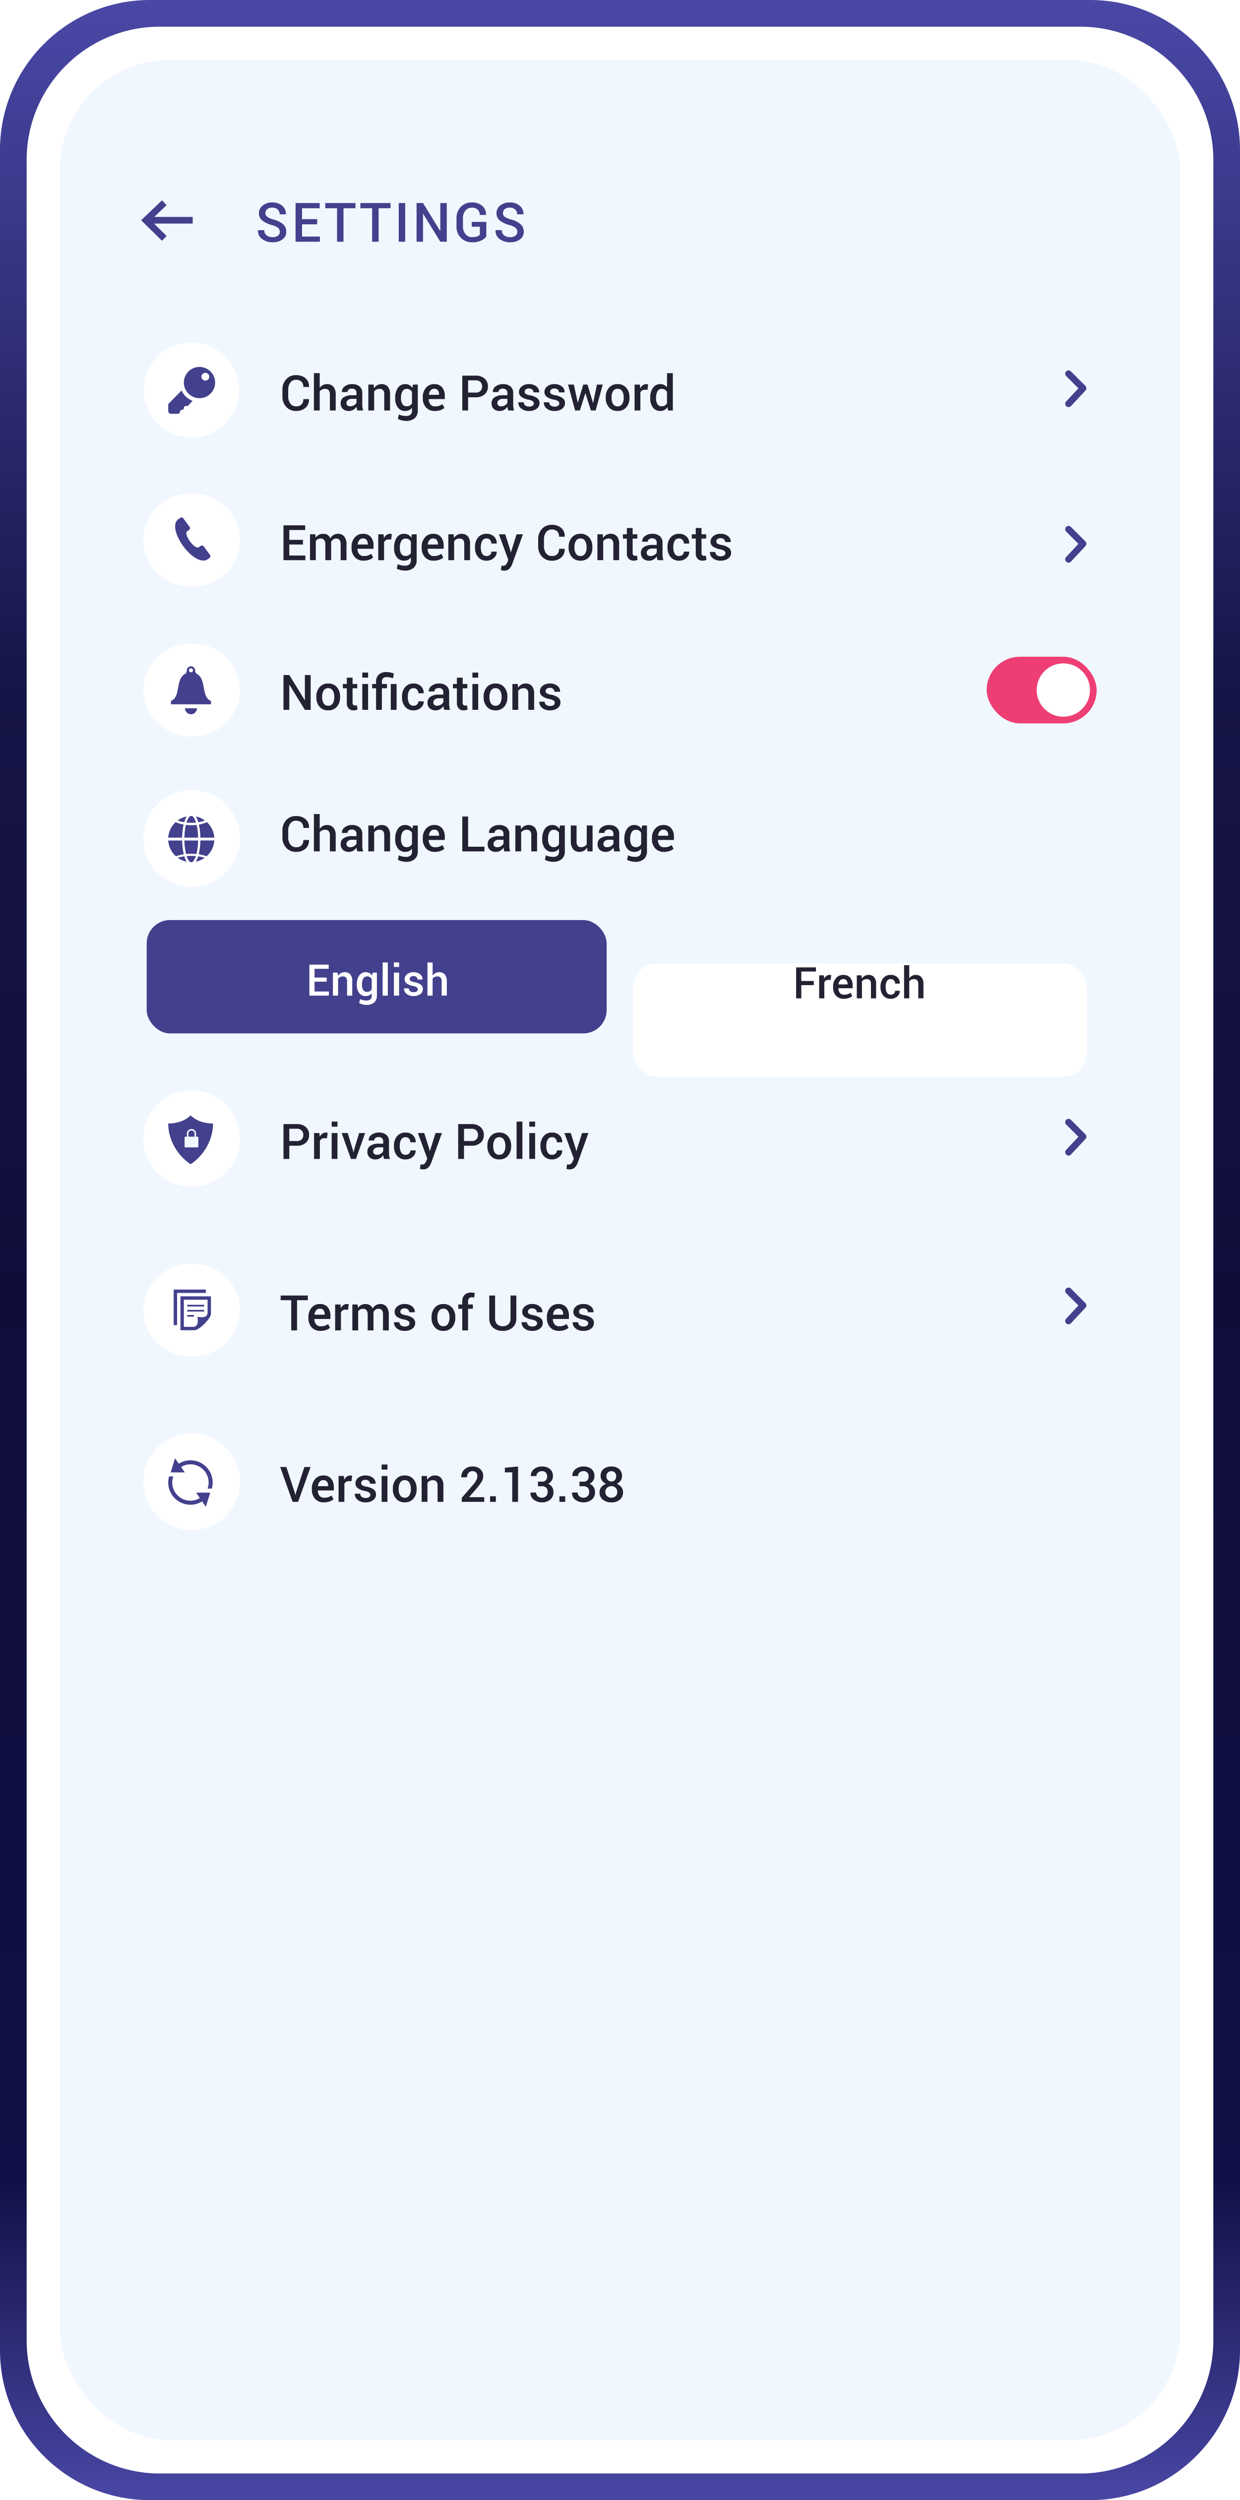 <?xml version="1.0" encoding="UTF-8"?>
<svg xmlns="http://www.w3.org/2000/svg" xmlns:xlink="http://www.w3.org/1999/xlink" width="372" height="749.999" viewBox="0 0 372 749.999">
  <defs>
    <linearGradient id="linear-gradient" x1="0.5" x2="0.5" y2="1" gradientUnits="objectBoundingBox">
      <stop offset="0" stop-color="#4948a7"></stop>
      <stop offset="0.276" stop-color="#161547"></stop>
      <stop offset="0.517" stop-color="#0f0e3b"></stop>
      <stop offset="0.872" stop-color="#111046"></stop>
      <stop offset="1" stop-color="#4847a5"></stop>
    </linearGradient>
    <clipPath id="clip-path">
      <rect id="Rectangle_15450" data-name="Rectangle 15450" width="336" height="714" rx="33" transform="translate(902 1827)" fill="#38afaf"></rect>
    </clipPath>
    <filter id="Rectangle_266" x="163" y="262.001" width="190" height="88">
      <feOffset dy="12"></feOffset>
      <feGaussianBlur stdDeviation="9" result="blur"></feGaussianBlur>
      <feFlood flood-color="#43408d" flood-opacity="0.149"></feFlood>
      <feComposite operator="in" in2="blur"></feComposite>
      <feComposite in="SourceGraphic"></feComposite>
    </filter>
  </defs>
  <g id="Group_80169" data-name="Group 80169" transform="translate(-884 -1808.999)">
    <path id="Subtraction_6" data-name="Subtraction 6" d="M-11040,5676h-282a44.715,44.715,0,0,1-17.515-3.536,44.837,44.837,0,0,1-14.3-9.643,44.876,44.876,0,0,1-9.645-14.3A44.713,44.713,0,0,1-11367,5631V4971a44.714,44.714,0,0,1,3.536-17.517,44.873,44.873,0,0,1,9.645-14.3,44.841,44.841,0,0,1,14.3-9.645A44.712,44.712,0,0,1-11322,4926h282a44.712,44.712,0,0,1,17.515,3.537,44.841,44.841,0,0,1,14.3,9.645,44.873,44.873,0,0,1,9.645,14.3A44.714,44.714,0,0,1-10995,4971v660a44.713,44.713,0,0,1-3.536,17.516,44.876,44.876,0,0,1-9.645,14.3,44.837,44.837,0,0,1-14.3,9.643A44.711,44.711,0,0,1-11040,5676Zm-279-742a39.764,39.764,0,0,0-15.57,3.143,39.854,39.854,0,0,0-12.714,8.572,39.858,39.858,0,0,0-8.573,12.713A39.741,39.741,0,0,0-11359,4974v654a39.738,39.738,0,0,0,3.144,15.568,39.849,39.849,0,0,0,8.573,12.714,39.854,39.854,0,0,0,12.714,8.572A39.749,39.749,0,0,0-11319,5668h276a39.749,39.749,0,0,0,15.57-3.144,39.854,39.854,0,0,0,12.714-8.572,39.849,39.849,0,0,0,8.573-12.714A39.74,39.74,0,0,0-11003,5628V4974a39.741,39.741,0,0,0-3.144-15.569,39.858,39.858,0,0,0-8.573-12.713,39.854,39.854,0,0,0-12.714-8.572A39.764,39.764,0,0,0-11043,4934Z" transform="translate(12251 -3117)" fill="url(#linear-gradient)"></path>
    <rect id="Rectangle_15449" data-name="Rectangle 15449" width="336" height="714" rx="33" transform="translate(902 1827)" fill="#f1f7fe"></rect>
    <g id="Mask_Group_39" data-name="Mask Group 39" clip-path="url(#clip-path)">
      <g id="Group_80172" data-name="Group 80172" transform="translate(901 1826)">
        <rect id="Rectangle_282" data-name="Rectangle 282" width="338" height="706" fill="#f1f7fe"></rect>
        <path id="Path_198246" data-name="Path 198246" d="M3.088-6.478v3.961H1.345V-12.965h4a3.87,3.87,0,0,1,2.709.893,3.03,3.03,0,0,1,.979,2.35,3.024,3.024,0,0,1-.979,2.357,3.89,3.89,0,0,1-2.709.886Zm0-1.4h2.26a1.911,1.911,0,0,0,1.457-.517,1.836,1.836,0,0,0,.488-1.313,1.887,1.887,0,0,0-.488-1.327,1.882,1.882,0,0,0-1.457-.531H3.088Zm11.3-.832-.746-.029a1.564,1.564,0,0,0-.85.215,1.418,1.418,0,0,0-.527.61v5.4H10.522v-7.764h1.593l.115,1.127a2.49,2.49,0,0,1,.757-.933,1.762,1.762,0,0,1,1.066-.337,1.625,1.625,0,0,1,.294.025,2.148,2.148,0,0,1,.251.061Zm3.15,6.193H15.8v-7.764H17.54Zm0-9.666H15.8v-1.528H17.54Zm4.65,7.039.129.631h.043l.136-.631,1.543-5.138h1.8L23.087-2.517H21.573L18.8-10.281h1.8Zm9.321,2.626q-.093-.294-.154-.574a4.1,4.1,0,0,1-.083-.56,2.99,2.99,0,0,1-.94.915,2.418,2.418,0,0,1-1.313.37,2.581,2.581,0,0,1-1.862-.624,2.267,2.267,0,0,1-.649-1.715A2.026,2.026,0,0,1,27.4-6.46a4.3,4.3,0,0,1,2.5-.628H31.26V-7.77a1.268,1.268,0,0,0-.355-.954,1.421,1.421,0,0,0-1.03-.344,1.466,1.466,0,0,0-.947.283.9.9,0,0,0-.352.736L26.9-8.042l-.007-.043a1.923,1.923,0,0,1,.822-1.629,3.481,3.481,0,0,1,2.271-.71,3.322,3.322,0,0,1,2.189.689A2.425,2.425,0,0,1,33-7.755V-4.3a6.365,6.365,0,0,0,.065.922,4.9,4.9,0,0,0,.208.865ZM29.38-3.766a2.179,2.179,0,0,0,1.18-.33,1.662,1.662,0,0,0,.7-.753V-6H29.875a1.748,1.748,0,0,0-1.191.377,1.144,1.144,0,0,0-.431.886.9.9,0,0,0,.291.707A1.208,1.208,0,0,0,29.38-3.766Zm8.611.007A1.449,1.449,0,0,0,39-4.131a1.221,1.221,0,0,0,.413-.947H40.99L41-5.036a2.341,2.341,0,0,1-.865,1.88,3.134,3.134,0,0,1-2.149.789A3.163,3.163,0,0,1,35.4-3.475a4.256,4.256,0,0,1-.911-2.795v-.251A4.259,4.259,0,0,1,35.4-9.312a3.151,3.151,0,0,1,2.583-1.112,3.045,3.045,0,0,1,2.2.814A2.659,2.659,0,0,1,41-7.54L40.99-7.5H39.411a1.575,1.575,0,0,0-.395-1.084,1.315,1.315,0,0,0-1.033-.445,1.422,1.422,0,0,0-1.342.721,3.569,3.569,0,0,0-.409,1.783v.251a3.6,3.6,0,0,0,.405,1.8A1.431,1.431,0,0,0,37.991-3.758Zm7.054-1.873.172.775h.043l1.7-5.425h1.909L45.654-1.34A3.986,3.986,0,0,1,44.786.045,2.114,2.114,0,0,1,43.2.619a2.71,2.71,0,0,1-.463-.043q-.248-.043-.477-.1l.194-1.349.265.022q.172.014.258.014a.957.957,0,0,0,.757-.323,2.744,2.744,0,0,0,.463-.746l.287-.7-2.82-7.671h1.9ZM55.5-6.478v3.961H53.755V-12.965h4a3.87,3.87,0,0,1,2.709.893,3.03,3.03,0,0,1,.979,2.35,3.024,3.024,0,0,1-.979,2.357,3.89,3.89,0,0,1-2.709.886Zm0-1.4h2.26a1.911,1.911,0,0,0,1.457-.517A1.836,1.836,0,0,0,59.7-9.707a1.887,1.887,0,0,0-.488-1.327,1.882,1.882,0,0,0-1.457-.531H55.5Zm7.018,1.406a4.216,4.216,0,0,1,.951-2.845,3.247,3.247,0,0,1,2.6-1.109,3.272,3.272,0,0,1,2.623,1.109,4.216,4.216,0,0,1,.951,2.845v.151a4.21,4.21,0,0,1-.951,2.852,3.265,3.265,0,0,1-2.608,1.1,3.268,3.268,0,0,1-2.616-1.105,4.213,4.213,0,0,1-.951-2.849Zm1.744.151a3.444,3.444,0,0,0,.445,1.851,1.511,1.511,0,0,0,1.378.71,1.514,1.514,0,0,0,1.367-.714,3.384,3.384,0,0,0,.456-1.848v-.151A3.377,3.377,0,0,0,67.45-8.3a1.523,1.523,0,0,0-1.381-.721,1.493,1.493,0,0,0-1.36.721,3.419,3.419,0,0,0-.448,1.833Zm8.761,3.8H71.278V-13.711h1.744Zm3.81,0H75.088v-7.764h1.744Zm0-9.666H75.088v-1.528h1.744Zm5.116,8.424a1.449,1.449,0,0,0,1.008-.373,1.221,1.221,0,0,0,.413-.947h1.579l.014.043a2.341,2.341,0,0,1-.865,1.88,3.134,3.134,0,0,1-2.149.789,3.163,3.163,0,0,1-2.59-1.109,4.256,4.256,0,0,1-.911-2.795v-.251a4.259,4.259,0,0,1,.911-2.791,3.151,3.151,0,0,1,2.583-1.112,3.045,3.045,0,0,1,2.2.814,2.659,2.659,0,0,1,.818,2.07l-.014.043H83.369a1.575,1.575,0,0,0-.395-1.084,1.315,1.315,0,0,0-1.033-.445A1.422,1.422,0,0,0,80.6-8.3a3.569,3.569,0,0,0-.409,1.783v.251a3.6,3.6,0,0,0,.405,1.8A1.431,1.431,0,0,0,81.948-3.758ZM89-5.631l.172.775h.043l1.7-5.425h1.909L89.612-1.34A3.986,3.986,0,0,1,88.744.045a2.114,2.114,0,0,1-1.586.574A2.71,2.71,0,0,1,86.7.576q-.248-.043-.477-.1l.194-1.349.266.022q.172.014.258.014a.957.957,0,0,0,.757-.323,2.744,2.744,0,0,0,.463-.746l.287-.7-2.82-7.671h1.9Z" transform="translate(66.7 333.169)" fill="#232233"></path>
        <path id="Path_198247" data-name="Path 198247" d="M8.45-11.6H5.221v9.048H3.478V-11.6H.3V-13H8.45Zm3.8,9.2A3.381,3.381,0,0,1,9.595-3.473a4.017,4.017,0,0,1-.958-2.781v-.287a4.154,4.154,0,0,1,.958-2.816,3.1,3.1,0,0,1,2.472-1.1,2.905,2.905,0,0,1,2.368.965,3.9,3.9,0,0,1,.8,2.58v.94h-4.8l-.014.036a2.544,2.544,0,0,0,.5,1.55,1.714,1.714,0,0,0,1.428.6,3.928,3.928,0,0,0,1.231-.172,3.513,3.513,0,0,0,.965-.5l.567,1.141a3.7,3.7,0,0,1-1.177.653A4.932,4.932,0,0,1,12.253-2.4Zm-.187-6.659a1.347,1.347,0,0,0-1.091.492,2.436,2.436,0,0,0-.509,1.281l.014.036h3.035v-.136A1.96,1.96,0,0,0,13.168-8.6,1.288,1.288,0,0,0,12.067-9.059Zm8.453.316-.746-.029a1.564,1.564,0,0,0-.85.215,1.418,1.418,0,0,0-.527.61v5.4H16.652v-7.764h1.593l.115,1.127a2.49,2.49,0,0,1,.757-.933,1.762,1.762,0,0,1,1.066-.337,1.625,1.625,0,0,1,.294.025,2.148,2.148,0,0,1,.251.061ZM23.4-10.315,23.5-9.3a2.631,2.631,0,0,1,.954-.854,2.815,2.815,0,0,1,1.327-.3,2.4,2.4,0,0,1,1.306.344A2.082,2.082,0,0,1,27.9-9.081a2.72,2.72,0,0,1,.947-1.012,2.555,2.555,0,0,1,1.378-.366,2.277,2.277,0,0,1,1.848.814,3.789,3.789,0,0,1,.678,2.465v4.628H31.01V-7.186a2.287,2.287,0,0,0-.341-1.432,1.25,1.25,0,0,0-1.023-.413,1.5,1.5,0,0,0-.947.3,1.679,1.679,0,0,0-.56.811q0,.108.007.187t.007.151v5.03H26.411V-7.186A2.262,2.262,0,0,0,26.063-8.6,1.237,1.237,0,0,0,25.04-9.03a1.836,1.836,0,0,0-.9.2,1.508,1.508,0,0,0-.585.578v5.7H21.811v-7.764Zm15.55,5.64a.8.8,0,0,0-.341-.664,3.526,3.526,0,0,0-1.288-.47,5.239,5.239,0,0,1-2.1-.825A1.739,1.739,0,0,1,34.5-8.1a2.108,2.108,0,0,1,.825-1.668,3.27,3.27,0,0,1,2.174-.692,3.371,3.371,0,0,1,2.242.714,2.068,2.068,0,0,1,.814,1.719l-.014.043H38.875A1.088,1.088,0,0,0,38.5-8.8a1.4,1.4,0,0,0-1-.348,1.425,1.425,0,0,0-.962.287.9.9,0,0,0-.33.7.756.756,0,0,0,.309.631,3.382,3.382,0,0,0,1.27.423,5.26,5.26,0,0,1,2.153.843,1.781,1.781,0,0,1,.725,1.489A2.063,2.063,0,0,1,39.8-3.064a3.642,3.642,0,0,1-2.278.664,3.477,3.477,0,0,1-2.389-.775,2.189,2.189,0,0,1-.832-1.78L34.318-5H35.94a1.163,1.163,0,0,0,.488.983,1.961,1.961,0,0,0,1.119.309,1.754,1.754,0,0,0,1.037-.265A.826.826,0,0,0,38.954-4.675ZM45.57-6.5a4.216,4.216,0,0,1,.951-2.845,3.247,3.247,0,0,1,2.6-1.109A3.272,3.272,0,0,1,51.744-9.35,4.216,4.216,0,0,1,52.7-6.5v.151A4.21,4.21,0,0,1,51.744-3.5a3.265,3.265,0,0,1-2.608,1.1,3.268,3.268,0,0,1-2.616-1.105,4.213,4.213,0,0,1-.951-2.849Zm1.744.151A3.444,3.444,0,0,0,47.758-4.5a1.511,1.511,0,0,0,1.378.71A1.514,1.514,0,0,0,50.5-4.506a3.384,3.384,0,0,0,.456-1.848V-6.5A3.377,3.377,0,0,0,50.5-8.338a1.523,1.523,0,0,0-1.381-.721,1.493,1.493,0,0,0-1.36.721A3.419,3.419,0,0,0,47.313-6.5Zm7.47,3.8V-9.023H53.6v-1.292h1.184v-.9a2.671,2.671,0,0,1,.7-1.98,2.661,2.661,0,0,1,1.963-.7,3.37,3.37,0,0,1,.509.039q.258.039.581.111L58.357-12.4q-.144-.029-.319-.05a3.105,3.105,0,0,0-.377-.022,1.072,1.072,0,0,0-.85.323,1.36,1.36,0,0,0-.283.926v.9h1.442v1.292H56.527v6.472ZM71.007-13v6.881a3.414,3.414,0,0,1-1.145,2.73A4.361,4.361,0,0,1,66.91-2.4a4.222,4.222,0,0,1-2.9-.987,3.45,3.45,0,0,1-1.119-2.73V-13h1.744v6.881A2.285,2.285,0,0,0,65.26-4.4a2.268,2.268,0,0,0,1.65.606A2.394,2.394,0,0,0,68.618-4.4a2.243,2.243,0,0,0,.646-1.719V-13Zm6.221,8.324a.8.8,0,0,0-.341-.664,3.526,3.526,0,0,0-1.288-.47,5.239,5.239,0,0,1-2.1-.825A1.739,1.739,0,0,1,72.78-8.1,2.108,2.108,0,0,1,73.6-9.766a3.27,3.27,0,0,1,2.174-.692,3.371,3.371,0,0,1,2.242.714,2.068,2.068,0,0,1,.814,1.719l-.014.043H77.15a1.088,1.088,0,0,0-.373-.822,1.4,1.4,0,0,0-1-.348,1.425,1.425,0,0,0-.962.287.9.9,0,0,0-.33.7.756.756,0,0,0,.309.631,3.382,3.382,0,0,0,1.27.423,5.26,5.26,0,0,1,2.153.843,1.781,1.781,0,0,1,.725,1.489,2.063,2.063,0,0,1-.865,1.711A3.642,3.642,0,0,1,75.8-2.4a3.477,3.477,0,0,1-2.389-.775,2.189,2.189,0,0,1-.832-1.78L72.593-5h1.622a1.163,1.163,0,0,0,.488.983,1.961,1.961,0,0,0,1.119.309,1.754,1.754,0,0,0,1.037-.265A.826.826,0,0,0,77.229-4.675ZM83.8-2.4a3.381,3.381,0,0,1-2.659-1.073,4.017,4.017,0,0,1-.958-2.781v-.287a4.154,4.154,0,0,1,.958-2.816,3.1,3.1,0,0,1,2.472-1.1,2.905,2.905,0,0,1,2.368.965,3.9,3.9,0,0,1,.8,2.58v.94h-4.8l-.014.036a2.544,2.544,0,0,0,.5,1.55,1.714,1.714,0,0,0,1.428.6,3.928,3.928,0,0,0,1.231-.172,3.513,3.513,0,0,0,.965-.5l.567,1.141a3.7,3.7,0,0,1-1.177.653A4.932,4.932,0,0,1,83.8-2.4Zm-.187-6.659a1.347,1.347,0,0,0-1.091.492,2.436,2.436,0,0,0-.509,1.281l.014.036h3.035v-.136A1.96,1.96,0,0,0,84.716-8.6,1.288,1.288,0,0,0,83.615-9.059Zm8.948,4.384a.8.8,0,0,0-.341-.664,3.526,3.526,0,0,0-1.288-.47,5.239,5.239,0,0,1-2.1-.825A1.739,1.739,0,0,1,88.114-8.1a2.108,2.108,0,0,1,.825-1.668,3.27,3.27,0,0,1,2.174-.692,3.371,3.371,0,0,1,2.242.714,2.068,2.068,0,0,1,.814,1.719l-.014.043H92.484a1.088,1.088,0,0,0-.373-.822,1.4,1.4,0,0,0-1-.348,1.425,1.425,0,0,0-.962.287.9.9,0,0,0-.33.7.756.756,0,0,0,.309.631,3.382,3.382,0,0,0,1.27.423,5.26,5.26,0,0,1,2.153.843,1.781,1.781,0,0,1,.725,1.489,2.063,2.063,0,0,1-.865,1.711,3.642,3.642,0,0,1-2.278.664,3.477,3.477,0,0,1-2.389-.775,2.189,2.189,0,0,1-.832-1.78L87.927-5h1.622a1.163,1.163,0,0,0,.488.983,1.961,1.961,0,0,0,1.119.309,1.754,1.754,0,0,0,1.037-.265A.826.826,0,0,0,92.563-4.675Z" transform="translate(66.892 384.638)" fill="#232233"></path>
        <path id="Path_198248" data-name="Path 198248" d="M4.48-5.351l.187.761H4.71l.179-.746,2.5-7.628H9.245L5.514-2.517H3.856L.132-12.965H1.99Zm8.769,2.985A3.381,3.381,0,0,1,10.59-3.439,4.017,4.017,0,0,1,9.632-6.22v-.287a4.154,4.154,0,0,1,.958-2.816,3.1,3.1,0,0,1,2.472-1.1,2.905,2.905,0,0,1,2.368.965,3.9,3.9,0,0,1,.8,2.58v.94h-4.8l-.014.036a2.544,2.544,0,0,0,.5,1.55,1.714,1.714,0,0,0,1.428.6,3.928,3.928,0,0,0,1.231-.172,3.513,3.513,0,0,0,.965-.5l.567,1.141a3.7,3.7,0,0,1-1.177.653A4.932,4.932,0,0,1,13.249-2.366Zm-.187-6.659a1.347,1.347,0,0,0-1.091.492,2.436,2.436,0,0,0-.509,1.281l.014.036h3.035v-.136a1.96,1.96,0,0,0-.348-1.209A1.288,1.288,0,0,0,13.062-9.025Zm8.453.316-.746-.029a1.564,1.564,0,0,0-.85.215,1.418,1.418,0,0,0-.527.61v5.4H17.648v-7.764H19.24l.115,1.127a2.49,2.49,0,0,1,.757-.933,1.762,1.762,0,0,1,1.066-.337,1.625,1.625,0,0,1,.294.025,2.148,2.148,0,0,1,.251.061ZM27.17-4.641a.8.8,0,0,0-.341-.664,3.526,3.526,0,0,0-1.288-.47,5.239,5.239,0,0,1-2.1-.825,1.739,1.739,0,0,1-.725-1.464,2.108,2.108,0,0,1,.825-1.668,3.27,3.27,0,0,1,2.174-.692,3.371,3.371,0,0,1,2.242.714,2.068,2.068,0,0,1,.814,1.719l-.014.043H27.091a1.088,1.088,0,0,0-.373-.822,1.4,1.4,0,0,0-1-.348,1.425,1.425,0,0,0-.962.287.9.9,0,0,0-.33.7.756.756,0,0,0,.309.631,3.382,3.382,0,0,0,1.27.423,5.26,5.26,0,0,1,2.153.843,1.781,1.781,0,0,1,.725,1.489A2.063,2.063,0,0,1,28.02-3.03a3.642,3.642,0,0,1-2.278.664,3.477,3.477,0,0,1-2.389-.775,2.189,2.189,0,0,1-.832-1.78l.014-.043h1.622a1.163,1.163,0,0,0,.488.983,1.961,1.961,0,0,0,1.119.309A1.754,1.754,0,0,0,26.8-3.938.826.826,0,0,0,27.17-4.641Zm5.138,2.124H30.564v-7.764h1.744Zm0-9.666H30.564v-1.528h1.744Zm1.629,5.712a4.216,4.216,0,0,1,.951-2.845,3.247,3.247,0,0,1,2.6-1.109,3.272,3.272,0,0,1,2.623,1.109,4.216,4.216,0,0,1,.951,2.845v.151a4.21,4.21,0,0,1-.951,2.852,3.265,3.265,0,0,1-2.608,1.1,3.268,3.268,0,0,1-2.616-1.105,4.213,4.213,0,0,1-.951-2.849Zm1.744.151a3.444,3.444,0,0,0,.445,1.851,1.511,1.511,0,0,0,1.378.71,1.514,1.514,0,0,0,1.367-.714,3.384,3.384,0,0,0,.456-1.848v-.151A3.377,3.377,0,0,0,38.869-8.3a1.523,1.523,0,0,0-1.381-.721,1.493,1.493,0,0,0-1.36.721,3.419,3.419,0,0,0-.448,1.833Zm8.482-3.961.1,1.119a2.777,2.777,0,0,1,.958-.929,2.556,2.556,0,0,1,1.3-.334,2.425,2.425,0,0,1,1.891.746,3.391,3.391,0,0,1,.678,2.332v4.829H47.347V-7.332A1.875,1.875,0,0,0,47-8.616,1.378,1.378,0,0,0,45.934-9a2.082,2.082,0,0,0-.969.212,1.7,1.7,0,0,0-.653.585v5.683H42.568v-7.764ZM61.347-2.517H54.609v-1.2L57.874-7.49a8.65,8.65,0,0,0,1.105-1.55,2.591,2.591,0,0,0,.309-1.17,1.575,1.575,0,0,0-.373-1.087,1.355,1.355,0,0,0-1.069-.42,1.515,1.515,0,0,0-1.241.524,2.011,2.011,0,0,0-.431,1.32H54.487l-.014-.043a2.981,2.981,0,0,1,.886-2.271,3.345,3.345,0,0,1,2.486-.929,3.258,3.258,0,0,1,2.343.8,2.781,2.781,0,0,1,.843,2.11,3.142,3.142,0,0,1-.47,1.658,18.926,18.926,0,0,1-1.546,2.074l-2.2,2.526.014.036h4.521Zm3.487,0H63.1V-4.189h1.736Zm6.659,0H69.75v-8.84H67.532v-1.385l3.961-.373Zm7.125-6.056A1.551,1.551,0,0,0,79.839-9a1.731,1.731,0,0,0,.373-1.184,1.552,1.552,0,0,0-.4-1.109,1.52,1.52,0,0,0-1.162-.427,1.683,1.683,0,0,0-1.17.42,1.355,1.355,0,0,0-.466,1.051H75.339l-.014-.043A2.417,2.417,0,0,1,76.24-12.3a3.587,3.587,0,0,1,2.407-.814,3.619,3.619,0,0,1,2.415.75,2.7,2.7,0,0,1,.886,2.185,2.36,2.36,0,0,1-.391,1.317,2.638,2.638,0,0,1-1.087.936,2.543,2.543,0,0,1,1.22.951,2.7,2.7,0,0,1,.423,1.532,2.8,2.8,0,0,1-.969,2.26,3.737,3.737,0,0,1-2.5.818,3.926,3.926,0,0,1-2.418-.779,2.426,2.426,0,0,1-1-2.128l.014-.043h1.679A1.451,1.451,0,0,0,77.4-4.207a1.76,1.76,0,0,0,1.245.448,1.69,1.69,0,0,0,1.256-.47,1.643,1.643,0,0,0,.466-1.209,1.814,1.814,0,0,0-.434-1.327A1.781,1.781,0,0,0,78.619-7.2H77.456V-8.573Zm7.025,6.056H83.907V-4.189h1.737Zm5.432-6.056A1.551,1.551,0,0,0,92.3-9a1.731,1.731,0,0,0,.373-1.184,1.552,1.552,0,0,0-.4-1.109,1.52,1.52,0,0,0-1.162-.427,1.683,1.683,0,0,0-1.17.42,1.355,1.355,0,0,0-.466,1.051H87.8l-.014-.043A2.417,2.417,0,0,1,88.7-12.3a3.587,3.587,0,0,1,2.407-.814,3.619,3.619,0,0,1,2.415.75,2.7,2.7,0,0,1,.886,2.185,2.36,2.36,0,0,1-.391,1.317,2.638,2.638,0,0,1-1.087.936,2.543,2.543,0,0,1,1.22.951,2.7,2.7,0,0,1,.423,1.532,2.8,2.8,0,0,1-.969,2.26,3.737,3.737,0,0,1-2.5.818,3.926,3.926,0,0,1-2.418-.779,2.426,2.426,0,0,1-1-2.128l.014-.043h1.679a1.451,1.451,0,0,0,.484,1.109,1.76,1.76,0,0,0,1.245.448,1.69,1.69,0,0,0,1.256-.47,1.643,1.643,0,0,0,.466-1.209,1.814,1.814,0,0,0-.434-1.327A1.781,1.781,0,0,0,91.076-7.2H89.913V-8.573Zm11.6-1.693a2.377,2.377,0,0,1-.423,1.4,2.762,2.762,0,0,1-1.148.936,3.151,3.151,0,0,1,1.374,1,2.41,2.41,0,0,1,.513,1.521,2.748,2.748,0,0,1-.972,2.253,3.773,3.773,0,0,1-2.472.8,4.07,4.07,0,0,1-2.6-.8,2.706,2.706,0,0,1-1.008-2.253,2.368,2.368,0,0,1,.527-1.521,3.225,3.225,0,0,1,1.432-1,2.827,2.827,0,0,1-1.2-.936,2.323,2.323,0,0,1-.438-1.4,2.565,2.565,0,0,1,.9-2.117,3.647,3.647,0,0,1,2.368-.732,3.409,3.409,0,0,1,2.264.736A2.6,2.6,0,0,1,102.671-10.267Zm-1.421,4.786a1.7,1.7,0,0,0-.5-1.259,1.673,1.673,0,0,0-1.227-.492A1.863,1.863,0,0,0,98.2-6.74a1.65,1.65,0,0,0-.524,1.259,1.605,1.605,0,0,0,.52,1.252,1.93,1.93,0,0,0,1.345.47,1.689,1.689,0,0,0,1.22-.47A1.658,1.658,0,0,0,101.251-5.481Zm-.323-4.722a1.533,1.533,0,0,0-.395-1.094,1.319,1.319,0,0,0-1-.42,1.528,1.528,0,0,0-1.109.405A1.469,1.469,0,0,0,98-10.2a1.545,1.545,0,0,0,.431,1.137,1.5,1.5,0,0,0,1.112.434,1.279,1.279,0,0,0,.994-.434A1.635,1.635,0,0,0,100.928-10.2Z" transform="translate(66.923 436.039)" fill="#232233"></path>
        <path id="Path_198244" data-name="Path 198244" d="M8.909-5.933l.014.043A3.221,3.221,0,0,1,7.9-3.339a4.039,4.039,0,0,1-2.849.972A3.833,3.833,0,0,1,2.092-3.6,4.462,4.462,0,0,1,.958-6.743V-8.731a4.512,4.512,0,0,1,1.119-3.147A3.753,3.753,0,0,1,5-13.115a4.216,4.216,0,0,1,2.9.94A3.189,3.189,0,0,1,8.93-9.6l-.014.043H7.229a2.147,2.147,0,0,0-.567-1.6A2.283,2.283,0,0,0,5-11.716a1.98,1.98,0,0,0-1.683.843,3.493,3.493,0,0,0-.621,2.128v2A3.475,3.475,0,0,0,3.326-4.6a2.036,2.036,0,0,0,1.722.843,2.194,2.194,0,0,0,1.625-.56,2.194,2.194,0,0,0,.556-1.615Zm3.236-3.344a2.768,2.768,0,0,1,.944-.847,2.541,2.541,0,0,1,1.231-.3,2.445,2.445,0,0,1,1.927.779,3.533,3.533,0,0,1,.692,2.4v4.729H15.194V-7.26a2.01,2.01,0,0,0-.355-1.324A1.32,1.32,0,0,0,13.781-9a2.209,2.209,0,0,0-.969.2,1.764,1.764,0,0,0-.667.549v5.733H10.4V-13.711h1.744Zm11.28,6.759q-.093-.294-.154-.574a4.1,4.1,0,0,1-.083-.56,2.99,2.99,0,0,1-.94.915,2.418,2.418,0,0,1-1.313.37,2.581,2.581,0,0,1-1.862-.624,2.267,2.267,0,0,1-.649-1.715,2.026,2.026,0,0,1,.89-1.754,4.3,4.3,0,0,1,2.5-.628h1.356V-7.77a1.268,1.268,0,0,0-.355-.954,1.421,1.421,0,0,0-1.03-.344,1.466,1.466,0,0,0-.947.283.9.9,0,0,0-.352.736l-1.679.007L18.8-8.085a1.923,1.923,0,0,1,.822-1.629,3.481,3.481,0,0,1,2.271-.71,3.322,3.322,0,0,1,2.189.689,2.425,2.425,0,0,1,.832,1.98V-4.3a6.365,6.365,0,0,0,.065.922,4.9,4.9,0,0,0,.208.865ZM21.294-3.766a2.179,2.179,0,0,0,1.18-.33,1.662,1.662,0,0,0,.7-.753V-6H21.789A1.748,1.748,0,0,0,20.6-5.62a1.144,1.144,0,0,0-.431.886.9.9,0,0,0,.291.707A1.208,1.208,0,0,0,21.294-3.766Zm7.025-6.515.1,1.119a2.777,2.777,0,0,1,.958-.929,2.556,2.556,0,0,1,1.3-.334,2.425,2.425,0,0,1,1.891.746,3.391,3.391,0,0,1,.678,2.332v4.829H31.5V-7.332a1.875,1.875,0,0,0-.352-1.284A1.378,1.378,0,0,0,30.091-9a2.082,2.082,0,0,0-.969.212,1.7,1.7,0,0,0-.653.585v5.683H26.726v-7.764Zm6.472,3.99a5.12,5.12,0,0,1,.8-3,2.576,2.576,0,0,1,2.239-1.137,2.446,2.446,0,0,1,1.223.3,2.585,2.585,0,0,1,.893.857l.172-1.012h1.449v7.764A2.93,2.93,0,0,1,40.639-.2a3.838,3.838,0,0,1-2.626.818A5.142,5.142,0,0,1,36.789.457,5.683,5.683,0,0,1,35.6.03l.28-1.371a4.418,4.418,0,0,0,.994.348A5.02,5.02,0,0,0,38-.867a1.992,1.992,0,0,0,1.385-.405,1.619,1.619,0,0,0,.438-1.245v-.8a2.439,2.439,0,0,1-.865.707,2.6,2.6,0,0,1-1.145.24,2.642,2.642,0,0,1-2.224-1.04,4.378,4.378,0,0,1-.8-2.734Zm1.736.151a3.105,3.105,0,0,0,.416,1.715,1.454,1.454,0,0,0,1.313.639A1.786,1.786,0,0,0,39.2-4.02a1.722,1.722,0,0,0,.621-.671v-3.4a1.863,1.863,0,0,0-.628-.664A1.7,1.7,0,0,0,38.271-9a1.412,1.412,0,0,0-1.32.75,3.956,3.956,0,0,0-.423,1.955ZM46.681-2.366a3.381,3.381,0,0,1-2.659-1.073,4.017,4.017,0,0,1-.958-2.781v-.287a4.154,4.154,0,0,1,.958-2.816,3.1,3.1,0,0,1,2.472-1.1,2.905,2.905,0,0,1,2.368.965,3.9,3.9,0,0,1,.8,2.58v.94h-4.8l-.014.036a2.544,2.544,0,0,0,.5,1.55,1.714,1.714,0,0,0,1.428.6,3.928,3.928,0,0,0,1.231-.172,3.513,3.513,0,0,0,.965-.5l.567,1.141a3.7,3.7,0,0,1-1.177.653A4.932,4.932,0,0,1,46.681-2.366Zm-.187-6.659a1.347,1.347,0,0,0-1.091.492,2.436,2.436,0,0,0-.509,1.281l.014.036h3.035v-.136A1.96,1.96,0,0,0,47.6-8.562,1.288,1.288,0,0,0,46.494-9.025ZM56.662-3.909h4.894v1.392H54.919V-12.965h1.744ZM67.533-2.517q-.093-.294-.154-.574a4.1,4.1,0,0,1-.083-.56,2.991,2.991,0,0,1-.94.915,2.418,2.418,0,0,1-1.313.37,2.581,2.581,0,0,1-1.862-.624,2.267,2.267,0,0,1-.649-1.715,2.026,2.026,0,0,1,.89-1.754,4.3,4.3,0,0,1,2.5-.628h1.356V-7.77a1.268,1.268,0,0,0-.355-.954,1.421,1.421,0,0,0-1.03-.344,1.466,1.466,0,0,0-.947.283.9.9,0,0,0-.352.736l-1.679.007-.007-.043a1.923,1.923,0,0,1,.822-1.629A3.481,3.481,0,0,1,66-10.425a3.322,3.322,0,0,1,2.189.689,2.425,2.425,0,0,1,.832,1.98V-4.3a6.365,6.365,0,0,0,.065.922,4.9,4.9,0,0,0,.208.865ZM65.4-3.766a2.179,2.179,0,0,0,1.18-.33,1.662,1.662,0,0,0,.7-.753V-6H65.9a1.748,1.748,0,0,0-1.191.377,1.144,1.144,0,0,0-.431.886.9.9,0,0,0,.291.707A1.208,1.208,0,0,0,65.4-3.766Zm7.025-6.515.1,1.119a2.777,2.777,0,0,1,.958-.929,2.556,2.556,0,0,1,1.3-.334,2.425,2.425,0,0,1,1.891.746,3.391,3.391,0,0,1,.678,2.332v4.829H75.613V-7.332a1.875,1.875,0,0,0-.352-1.284A1.378,1.378,0,0,0,74.2-9a2.082,2.082,0,0,0-.969.212,1.7,1.7,0,0,0-.653.585v5.683H70.834v-7.764ZM78.9-6.291a5.12,5.12,0,0,1,.8-3,2.576,2.576,0,0,1,2.239-1.137,2.446,2.446,0,0,1,1.223.3,2.585,2.585,0,0,1,.893.857l.172-1.012h1.449v7.764A2.93,2.93,0,0,1,84.748-.2a3.838,3.838,0,0,1-2.626.818A5.142,5.142,0,0,1,80.9.457,5.683,5.683,0,0,1,79.71.03l.28-1.371a4.418,4.418,0,0,0,.994.348,5.02,5.02,0,0,0,1.123.126,1.992,1.992,0,0,0,1.385-.405,1.619,1.619,0,0,0,.438-1.245v-.8a2.439,2.439,0,0,1-.865.707,2.6,2.6,0,0,1-1.145.24A2.642,2.642,0,0,1,79.7-3.407a4.378,4.378,0,0,1-.8-2.734Zm1.737.151a3.105,3.105,0,0,0,.416,1.715,1.454,1.454,0,0,0,1.313.639,1.787,1.787,0,0,0,.944-.233,1.722,1.722,0,0,0,.621-.671v-3.4a1.863,1.863,0,0,0-.628-.664A1.7,1.7,0,0,0,82.38-9a1.412,1.412,0,0,0-1.32.75,3.956,3.956,0,0,0-.423,1.955Zm11.7,2.476a2.6,2.6,0,0,1-.922.962,2.486,2.486,0,0,1-1.3.337,2.432,2.432,0,0,1-1.952-.822,3.863,3.863,0,0,1-.7-2.551v-4.542H89.2v4.557A2.6,2.6,0,0,0,89.519-4.2a1.2,1.2,0,0,0,1,.413,2.243,2.243,0,0,0,1.058-.226,1.641,1.641,0,0,0,.671-.657v-5.611H94v7.764H92.5ZM100.5-2.517q-.093-.294-.154-.574a4.1,4.1,0,0,1-.083-.56,2.991,2.991,0,0,1-.94.915,2.418,2.418,0,0,1-1.313.37,2.581,2.581,0,0,1-1.862-.624A2.267,2.267,0,0,1,95.5-4.706a2.026,2.026,0,0,1,.89-1.754,4.3,4.3,0,0,1,2.5-.628h1.356V-7.77a1.268,1.268,0,0,0-.355-.954,1.421,1.421,0,0,0-1.03-.344,1.466,1.466,0,0,0-.947.283.9.9,0,0,0-.352.736l-1.679.007-.007-.043A1.923,1.923,0,0,1,96.7-9.714a3.481,3.481,0,0,1,2.271-.71,3.322,3.322,0,0,1,2.189.689,2.425,2.425,0,0,1,.832,1.98V-4.3a6.365,6.365,0,0,0,.065.922,4.9,4.9,0,0,0,.208.865ZM98.367-3.766a2.179,2.179,0,0,0,1.18-.33,1.662,1.662,0,0,0,.7-.753V-6H98.862a1.748,1.748,0,0,0-1.191.377,1.144,1.144,0,0,0-.431.886.9.9,0,0,0,.291.707A1.208,1.208,0,0,0,98.367-3.766Zm5.174-2.526a5.12,5.12,0,0,1,.8-3,2.576,2.576,0,0,1,2.239-1.137,2.446,2.446,0,0,1,1.223.3,2.585,2.585,0,0,1,.893.857l.172-1.012h1.449v7.764A2.93,2.93,0,0,1,109.389-.2a3.838,3.838,0,0,1-2.626.818,5.142,5.142,0,0,1-1.223-.161A5.683,5.683,0,0,1,104.351.03l.28-1.371a4.418,4.418,0,0,0,.994.348,5.02,5.02,0,0,0,1.123.126,1.992,1.992,0,0,0,1.385-.405,1.619,1.619,0,0,0,.438-1.245v-.8a2.439,2.439,0,0,1-.865.707,2.6,2.6,0,0,1-1.145.24,2.642,2.642,0,0,1-2.224-1.04,4.378,4.378,0,0,1-.8-2.734Zm1.736.151a3.105,3.105,0,0,0,.416,1.715,1.454,1.454,0,0,0,1.313.639,1.787,1.787,0,0,0,.944-.233,1.722,1.722,0,0,0,.621-.671v-3.4a1.863,1.863,0,0,0-.628-.664,1.7,1.7,0,0,0-.922-.24,1.412,1.412,0,0,0-1.32.75,3.956,3.956,0,0,0-.423,1.955Zm10.153,3.774a3.381,3.381,0,0,1-2.659-1.073,4.017,4.017,0,0,1-.958-2.781v-.287a4.154,4.154,0,0,1,.958-2.816,3.1,3.1,0,0,1,2.472-1.1,2.905,2.905,0,0,1,2.368.965,3.9,3.9,0,0,1,.8,2.58v.94h-4.8L113.6-5.9a2.544,2.544,0,0,0,.5,1.55,1.714,1.714,0,0,0,1.428.6,3.928,3.928,0,0,0,1.231-.172,3.513,3.513,0,0,0,.965-.5l.567,1.141a3.7,3.7,0,0,1-1.177.653A4.932,4.932,0,0,1,115.431-2.366Zm-.187-6.659a1.347,1.347,0,0,0-1.091.492,2.436,2.436,0,0,0-.509,1.281l.014.036h3.035v-.136a1.96,1.96,0,0,0-.348-1.209A1.288,1.288,0,0,0,115.244-9.025Z" transform="translate(66.771 240.913)" fill="#232233"></path>
        <path id="Path_198241" data-name="Path 198241" d="M8.909-5.933l.014.043A3.221,3.221,0,0,1,7.9-3.339a4.039,4.039,0,0,1-2.849.972A3.833,3.833,0,0,1,2.092-3.6,4.462,4.462,0,0,1,.958-6.743V-8.731a4.512,4.512,0,0,1,1.119-3.147A3.753,3.753,0,0,1,5-13.115a4.216,4.216,0,0,1,2.9.94A3.189,3.189,0,0,1,8.93-9.6l-.014.043H7.229a2.147,2.147,0,0,0-.567-1.6A2.283,2.283,0,0,0,5-11.716a1.98,1.98,0,0,0-1.683.843,3.493,3.493,0,0,0-.621,2.128v2A3.475,3.475,0,0,0,3.326-4.6a2.036,2.036,0,0,0,1.722.843,2.194,2.194,0,0,0,1.625-.56,2.194,2.194,0,0,0,.556-1.615Zm3.236-3.344a2.768,2.768,0,0,1,.944-.847,2.541,2.541,0,0,1,1.231-.3,2.445,2.445,0,0,1,1.927.779,3.533,3.533,0,0,1,.692,2.4v4.729H15.194V-7.26a2.01,2.01,0,0,0-.355-1.324A1.32,1.32,0,0,0,13.781-9a2.209,2.209,0,0,0-.969.2,1.764,1.764,0,0,0-.667.549v5.733H10.4V-13.711h1.744Zm11.28,6.759q-.093-.294-.154-.574a4.1,4.1,0,0,1-.083-.56,2.99,2.99,0,0,1-.94.915,2.418,2.418,0,0,1-1.313.37,2.581,2.581,0,0,1-1.862-.624,2.267,2.267,0,0,1-.649-1.715,2.026,2.026,0,0,1,.89-1.754,4.3,4.3,0,0,1,2.5-.628h1.356V-7.77a1.268,1.268,0,0,0-.355-.954,1.421,1.421,0,0,0-1.03-.344,1.466,1.466,0,0,0-.947.283.9.9,0,0,0-.352.736l-1.679.007L18.8-8.085a1.923,1.923,0,0,1,.822-1.629,3.481,3.481,0,0,1,2.271-.71,3.322,3.322,0,0,1,2.189.689,2.425,2.425,0,0,1,.832,1.98V-4.3a6.365,6.365,0,0,0,.065.922,4.9,4.9,0,0,0,.208.865ZM21.294-3.766a2.179,2.179,0,0,0,1.18-.33,1.662,1.662,0,0,0,.7-.753V-6H21.789A1.748,1.748,0,0,0,20.6-5.62a1.144,1.144,0,0,0-.431.886.9.9,0,0,0,.291.707A1.208,1.208,0,0,0,21.294-3.766Zm7.025-6.515.1,1.119a2.777,2.777,0,0,1,.958-.929,2.556,2.556,0,0,1,1.3-.334,2.425,2.425,0,0,1,1.891.746,3.391,3.391,0,0,1,.678,2.332v4.829H31.5V-7.332a1.875,1.875,0,0,0-.352-1.284A1.378,1.378,0,0,0,30.091-9a2.082,2.082,0,0,0-.969.212,1.7,1.7,0,0,0-.653.585v5.683H26.726v-7.764Zm6.472,3.99a5.12,5.12,0,0,1,.8-3,2.576,2.576,0,0,1,2.239-1.137,2.446,2.446,0,0,1,1.223.3,2.585,2.585,0,0,1,.893.857l.172-1.012h1.449v7.764A2.93,2.93,0,0,1,40.639-.2a3.838,3.838,0,0,1-2.626.818A5.142,5.142,0,0,1,36.789.457,5.683,5.683,0,0,1,35.6.03l.28-1.371a4.418,4.418,0,0,0,.994.348A5.02,5.02,0,0,0,38-.867a1.992,1.992,0,0,0,1.385-.405,1.619,1.619,0,0,0,.438-1.245v-.8a2.439,2.439,0,0,1-.865.707,2.6,2.6,0,0,1-1.145.24,2.642,2.642,0,0,1-2.224-1.04,4.378,4.378,0,0,1-.8-2.734Zm1.736.151a3.105,3.105,0,0,0,.416,1.715,1.454,1.454,0,0,0,1.313.639A1.786,1.786,0,0,0,39.2-4.02a1.722,1.722,0,0,0,.621-.671v-3.4a1.863,1.863,0,0,0-.628-.664A1.7,1.7,0,0,0,38.271-9a1.412,1.412,0,0,0-1.32.75,3.956,3.956,0,0,0-.423,1.955ZM46.681-2.366a3.381,3.381,0,0,1-2.659-1.073,4.017,4.017,0,0,1-.958-2.781v-.287a4.154,4.154,0,0,1,.958-2.816,3.1,3.1,0,0,1,2.472-1.1,2.905,2.905,0,0,1,2.368.965,3.9,3.9,0,0,1,.8,2.58v.94h-4.8l-.014.036a2.544,2.544,0,0,0,.5,1.55,1.714,1.714,0,0,0,1.428.6,3.928,3.928,0,0,0,1.231-.172,3.513,3.513,0,0,0,.965-.5l.567,1.141a3.7,3.7,0,0,1-1.177.653A4.932,4.932,0,0,1,46.681-2.366Zm-.187-6.659a1.347,1.347,0,0,0-1.091.492,2.436,2.436,0,0,0-.509,1.281l.014.036h3.035v-.136A1.96,1.96,0,0,0,47.6-8.562,1.288,1.288,0,0,0,46.494-9.025ZM56.662-6.478v3.961H54.919V-12.965h4a3.87,3.87,0,0,1,2.709.893,3.03,3.03,0,0,1,.979,2.35,3.024,3.024,0,0,1-.979,2.357,3.89,3.89,0,0,1-2.709.886Zm0-1.4h2.26a1.911,1.911,0,0,0,1.457-.517,1.836,1.836,0,0,0,.488-1.313,1.887,1.887,0,0,0-.488-1.327,1.882,1.882,0,0,0-1.457-.531h-2.26ZM68.7-2.517q-.093-.294-.154-.574a4.1,4.1,0,0,1-.083-.56,2.99,2.99,0,0,1-.94.915,2.418,2.418,0,0,1-1.313.37,2.581,2.581,0,0,1-1.862-.624,2.267,2.267,0,0,1-.649-1.715,2.026,2.026,0,0,1,.89-1.754,4.3,4.3,0,0,1,2.5-.628h1.356V-7.77a1.268,1.268,0,0,0-.355-.954,1.421,1.421,0,0,0-1.03-.344,1.466,1.466,0,0,0-.947.283.9.9,0,0,0-.352.736l-1.679.007-.007-.043A1.923,1.923,0,0,1,64.9-9.714a3.481,3.481,0,0,1,2.271-.71,3.322,3.322,0,0,1,2.189.689,2.425,2.425,0,0,1,.832,1.98V-4.3a6.364,6.364,0,0,0,.065.922,4.9,4.9,0,0,0,.208.865ZM66.565-3.766a2.179,2.179,0,0,0,1.18-.33,1.662,1.662,0,0,0,.7-.753V-6H67.06a1.748,1.748,0,0,0-1.191.377,1.144,1.144,0,0,0-.431.886.9.9,0,0,0,.291.707A1.208,1.208,0,0,0,66.565-3.766Zm9.809-.875a.8.8,0,0,0-.341-.664,3.526,3.526,0,0,0-1.288-.47,5.239,5.239,0,0,1-2.1-.825,1.739,1.739,0,0,1-.725-1.464,2.108,2.108,0,0,1,.825-1.668,3.27,3.27,0,0,1,2.174-.692,3.371,3.371,0,0,1,2.242.714,2.068,2.068,0,0,1,.814,1.719l-.014.043H76.295a1.088,1.088,0,0,0-.373-.822,1.4,1.4,0,0,0-1-.348,1.425,1.425,0,0,0-.962.287.9.9,0,0,0-.33.7.756.756,0,0,0,.309.631,3.382,3.382,0,0,0,1.27.423,5.26,5.26,0,0,1,2.153.843,1.781,1.781,0,0,1,.725,1.489,2.063,2.063,0,0,1-.865,1.711,3.642,3.642,0,0,1-2.278.664,3.477,3.477,0,0,1-2.389-.775,2.189,2.189,0,0,1-.832-1.78l.014-.043H73.36a1.163,1.163,0,0,0,.488.983,1.961,1.961,0,0,0,1.119.309A1.754,1.754,0,0,0,76-3.938.826.826,0,0,0,76.374-4.641Zm7.642,0a.8.8,0,0,0-.341-.664,3.526,3.526,0,0,0-1.288-.47,5.239,5.239,0,0,1-2.1-.825,1.739,1.739,0,0,1-.725-1.464,2.108,2.108,0,0,1,.825-1.668,3.27,3.27,0,0,1,2.174-.692,3.371,3.371,0,0,1,2.242.714,2.068,2.068,0,0,1,.814,1.719l-.014.043H83.937a1.088,1.088,0,0,0-.373-.822,1.4,1.4,0,0,0-1-.348,1.425,1.425,0,0,0-.962.287.9.9,0,0,0-.33.7.756.756,0,0,0,.309.631,3.382,3.382,0,0,0,1.27.423,5.26,5.26,0,0,1,2.153.843,1.781,1.781,0,0,1,.725,1.489,2.063,2.063,0,0,1-.865,1.711,3.642,3.642,0,0,1-2.278.664A3.477,3.477,0,0,1,80.2-3.141a2.189,2.189,0,0,1-.832-1.78l.014-.043H81a1.163,1.163,0,0,0,.488.983,1.961,1.961,0,0,0,1.119.309,1.754,1.754,0,0,0,1.037-.265A.826.826,0,0,0,84.016-4.641ZM94.133-4.82h.043l1.134-5.461h1.744L94.93-2.517H93.5L91.859-7.655h-.043L90.194-2.517H88.766l-2.124-7.764h1.744l1.162,5.389h.043l1.622-5.389h1.27Zm3.817-1.65A4.216,4.216,0,0,1,98.9-9.316a3.247,3.247,0,0,1,2.6-1.109,3.272,3.272,0,0,1,2.623,1.109,4.216,4.216,0,0,1,.951,2.845v.151a4.21,4.21,0,0,1-.951,2.852,3.265,3.265,0,0,1-2.608,1.1A3.268,3.268,0,0,1,98.9-3.471a4.213,4.213,0,0,1-.951-2.849Zm1.744.151a3.444,3.444,0,0,0,.445,1.851,1.511,1.511,0,0,0,1.378.71,1.514,1.514,0,0,0,1.367-.714,3.384,3.384,0,0,0,.456-1.848v-.151a3.377,3.377,0,0,0-.456-1.833,1.523,1.523,0,0,0-1.381-.721,1.493,1.493,0,0,0-1.36.721,3.419,3.419,0,0,0-.448,1.833ZM110.465-8.71l-.746-.029a1.564,1.564,0,0,0-.85.215,1.418,1.418,0,0,0-.527.61v5.4H106.6v-7.764h1.593l.115,1.127a2.49,2.49,0,0,1,.757-.933,1.762,1.762,0,0,1,1.066-.337,1.625,1.625,0,0,1,.294.025,2.149,2.149,0,0,1,.251.061Zm.832,2.418a5.12,5.12,0,0,1,.8-3,2.576,2.576,0,0,1,2.239-1.137,2.449,2.449,0,0,1,1.13.255,2.558,2.558,0,0,1,.865.728v-4.269h1.744V-2.517h-1.414l-.208-.983a2.59,2.59,0,0,1-.9.843,2.515,2.515,0,0,1-1.227.291,2.642,2.642,0,0,1-2.224-1.04,4.378,4.378,0,0,1-.8-2.734Zm1.744.151a3.127,3.127,0,0,0,.413,1.715,1.445,1.445,0,0,0,1.31.639,1.751,1.751,0,0,0,.936-.237,1.8,1.8,0,0,0,.628-.675V-8.085a1.836,1.836,0,0,0-.631-.671,1.707,1.707,0,0,0-.918-.24,1.406,1.406,0,0,0-1.313.75,3.956,3.956,0,0,0-.423,1.955Z" transform="translate(66.771 108.652)" fill="#232233"></path>
        <path id="Path_6339" data-name="Path 6339" d="M14.287,0A14.287,14.287,0,1,1,0,14.287,14.287,14.287,0,0,1,14.287,0Z" transform="translate(26.126 85.725)" fill="#fff"></path>
        <path id="Path_5192" data-name="Path 5192" d="M205.495,845.121l-1.44,1.562h-.586a.586.586,0,0,0-.586.586h0a.586.586,0,0,1-.586.586h0a.586.586,0,0,0-.586.586h0a.586.586,0,0,1-.586.586h-2.115a.814.814,0,0,1-.814-.814v-1.875a.586.586,0,0,1,.168-.411l3.847-3.9a5.813,5.813,0,0,0,1.324,1.879A5.722,5.722,0,0,0,205.495,845.121Zm6.761-5.468a4.553,4.553,0,0,1-.366,1.824,4.724,4.724,0,0,1-2.5,2.5,4.716,4.716,0,0,1-3.643,0,4.739,4.739,0,0,1-2.5-2.5,4.713,4.713,0,0,1,0-3.643,4.722,4.722,0,0,1,2.5-2.5,4.714,4.714,0,0,1,3.643,0,4.708,4.708,0,0,1,2.5,2.5A4.568,4.568,0,0,1,212.256,839.653ZM210.5,837.9a1.167,1.167,0,1,0-.342.83A1.131,1.131,0,0,0,210.5,837.9Z" transform="translate(-164.724 -741.895)" fill="#43408d"></path>
        <circle id="Ellipse_285" data-name="Ellipse 285" cx="14.5" cy="14.5" r="14.5" transform="translate(26 310)" fill="#fff"></circle>
        <g id="Group_1243" data-name="Group 1243" transform="translate(33.473 317.589)">
          <path id="Path_5195" data-name="Path 5195" d="M-357.794,525.413a13.241,13.241,0,0,1-.541,3.791,15.393,15.393,0,0,1-1.456,3.391,15.324,15.324,0,0,1-2.137,2.857,14.6,14.6,0,0,1-2.583,2.176,14.594,14.594,0,0,1-2.583-2.176,15.323,15.323,0,0,1-2.137-2.857,15.4,15.4,0,0,1-1.458-3.391,13.239,13.239,0,0,1-.541-3.791,12.612,12.612,0,0,0,1.7-.122,10.149,10.149,0,0,0,1.781-.407,9.33,9.33,0,0,0,1.718-.757,7.041,7.041,0,0,0,1.52-1.157,7.039,7.039,0,0,0,1.521,1.157,9.325,9.325,0,0,0,1.718.757,10.119,10.119,0,0,0,1.781.407A12.608,12.608,0,0,0-357.794,525.413Z" transform="translate(371.23 -522.97)" fill="#43408d"></path>
        </g>
        <path id="Path_5188" data-name="Path 5188" d="M381.868,837.548v2.663a.28.28,0,0,1-.279.28h-3.583a.28.28,0,0,1-.279-.28v-2.663a.279.279,0,0,1,.279-.279h.411v-.921a1.355,1.355,0,0,1,.108-.539,1.373,1.373,0,0,1,.734-.733,1.4,1.4,0,0,1,1.079,0,1.373,1.373,0,0,1,.734.733,1.355,1.355,0,0,1,.108.539v.921h.411A.279.279,0,0,1,381.868,837.548Zm-1.151-.279v-.921a.9.9,0,0,0-.072-.359.914.914,0,0,0-.489-.489.934.934,0,0,0-.719,0,.915.915,0,0,0-.489.489.9.9,0,0,0-.072.359v.921Z" transform="translate(-339.354 -513.295)" fill="#f1f7fe"></path>
        <g id="Group_1252" data-name="Group 1252" transform="translate(26.942 258.807)">
          <rect id="Rectangle_265" data-name="Rectangle 265" width="138" height="34" rx="7" transform="translate(0.058 0.193)" fill="#43408d"></rect>
          <path id="Path_198245" data-name="Path 198245" d="M-19.951-6.415h-3.636v2.94H-19.3v1.237h-5.836v-9.287h5.792v1.244h-4.242v2.621h3.636Zm3.291-2.724.089,1a2.468,2.468,0,0,1,.852-.826,2.272,2.272,0,0,1,1.158-.3,2.156,2.156,0,0,1,1.681.663,3.014,3.014,0,0,1,.6,2.073v4.293h-1.55v-4.28a1.667,1.667,0,0,0-.313-1.142A1.225,1.225,0,0,0-15.084-8a1.85,1.85,0,0,0-.861.188,1.508,1.508,0,0,0-.58.52v5.052h-1.55v-6.9Zm5.753,3.546A4.551,4.551,0,0,1-10.2-8.255a2.29,2.29,0,0,1,1.99-1.011A2.174,2.174,0,0,1-7.121-9a2.3,2.3,0,0,1,.794.762l.153-.9h1.288v6.9a2.6,2.6,0,0,1-.823,2.06A3.412,3.412,0,0,1-8.043.55,4.571,4.571,0,0,1-9.13.406a5.052,5.052,0,0,1-1.056-.38l.249-1.218a3.927,3.927,0,0,0,.883.309,4.462,4.462,0,0,0,1,.112,1.771,1.771,0,0,0,1.231-.36,1.439,1.439,0,0,0,.389-1.107v-.708a2.168,2.168,0,0,1-.769.628A2.315,2.315,0,0,1-8.221-2.1,2.348,2.348,0,0,1-10.2-3.028a3.891,3.891,0,0,1-.708-2.43Zm1.544.134a2.76,2.76,0,0,0,.37,1.524,1.292,1.292,0,0,0,1.167.568,1.588,1.588,0,0,0,.839-.207,1.53,1.53,0,0,0,.552-.6V-7.193a1.656,1.656,0,0,0-.558-.59A1.513,1.513,0,0,0-7.813-8a1.255,1.255,0,0,0-1.174.667,3.517,3.517,0,0,0-.376,1.738Zm7.75,3.221h-1.55v-9.95h1.55Zm3.387,0H.223v-6.9h1.55Zm0-8.592H.223v-1.359h1.55Zm5.613,6.7a.715.715,0,0,0-.3-.59,3.134,3.134,0,0,0-1.145-.418,4.657,4.657,0,0,1-1.862-.734,1.545,1.545,0,0,1-.644-1.3,1.874,1.874,0,0,1,.734-1.483A2.907,2.907,0,0,1,6.1-9.266a3,3,0,0,1,1.993.635A1.839,1.839,0,0,1,8.815-7.1L8.8-7.066H7.316a.967.967,0,0,0-.332-.73A1.248,1.248,0,0,0,6.1-8.105a1.267,1.267,0,0,0-.855.255.8.8,0,0,0-.293.625.672.672,0,0,0,.274.561,3.006,3.006,0,0,0,1.129.376,4.675,4.675,0,0,1,1.913.749,1.583,1.583,0,0,1,.644,1.324,1.834,1.834,0,0,1-.769,1.521,3.237,3.237,0,0,1-2.025.59,3.091,3.091,0,0,1-2.124-.689,1.946,1.946,0,0,1-.74-1.582l.013-.038H4.707a1.034,1.034,0,0,0,.434.874,1.743,1.743,0,0,0,1,.274A1.559,1.559,0,0,0,7.058-3.5.734.734,0,0,0,7.386-4.125Zm4.446-4.12A2.46,2.46,0,0,1,12.671-9a2.258,2.258,0,0,1,1.094-.268,2.173,2.173,0,0,1,1.713.692,3.141,3.141,0,0,1,.616,2.134v4.2h-1.55V-6.453a1.787,1.787,0,0,0-.316-1.177A1.174,1.174,0,0,0,13.286-8a1.963,1.963,0,0,0-.861.175,1.568,1.568,0,0,0-.593.488v5.1h-1.55v-9.95h1.55Z" transform="translate(74.011 25.097)" fill="#fff"></path>
        </g>
        <g id="Group_1253" data-name="Group 1253" transform="translate(173.082 259.623)">
          <g transform="matrix(1, 0, 0, 1, -190.08, -276.62)" filter="url(#Rectangle_266)">
            <rect id="Rectangle_266-2" data-name="Rectangle 266" width="136" height="34" rx="7" transform="translate(190 277)" fill="#fff"></rect>
          </g>
          <path id="Path_198250" data-name="Path 198250" d="M-17.983-6.2h-3.744v3.961h-1.55v-9.287h5.945v1.244h-4.395v2.838h3.744Zm5.052-1.544-.663-.026a1.39,1.39,0,0,0-.756.191,1.26,1.26,0,0,0-.469.542v4.8h-1.55v-6.9h1.416l.1,1a2.213,2.213,0,0,1,.673-.829,1.566,1.566,0,0,1,.947-.3,1.444,1.444,0,0,1,.262.022,1.91,1.91,0,0,1,.223.054ZM-8.977-2.1a3,3,0,0,1-2.363-.954,3.571,3.571,0,0,1-.852-2.472v-.255a3.692,3.692,0,0,1,.852-2.5,2.752,2.752,0,0,1,2.2-.979,2.582,2.582,0,0,1,2.1.858,3.469,3.469,0,0,1,.714,2.293v.836h-4.267l-.013.032a2.261,2.261,0,0,0,.446,1.378,1.523,1.523,0,0,0,1.269.529,3.492,3.492,0,0,0,1.094-.153,3.123,3.123,0,0,0,.858-.44l.5,1.014a3.284,3.284,0,0,1-1.046.58A4.384,4.384,0,0,1-8.977-2.1Zm-.166-5.919a1.2,1.2,0,0,0-.97.437,2.165,2.165,0,0,0-.453,1.139l.013.032h2.7v-.121a1.742,1.742,0,0,0-.309-1.075A1.145,1.145,0,0,0-9.143-8.022Zm5.479-1.116.089,1a2.468,2.468,0,0,1,.852-.826,2.272,2.272,0,0,1,1.158-.3A2.156,2.156,0,0,1,.115-8.6a3.014,3.014,0,0,1,.6,2.073v4.293H-.832v-4.28a1.667,1.667,0,0,0-.313-1.142A1.225,1.225,0,0,0-2.089-8a1.85,1.85,0,0,0-.861.188,1.508,1.508,0,0,0-.58.52v5.052H-5.08v-6.9Zm8.808,5.8a1.288,1.288,0,0,0,.9-.332,1.086,1.086,0,0,0,.367-.842h1.4l.013.038A2.081,2.081,0,0,1,7.055-2.8a2.786,2.786,0,0,1-1.91.7,2.812,2.812,0,0,1-2.3-.985,3.783,3.783,0,0,1-.81-2.484V-5.8a3.786,3.786,0,0,1,.81-2.481,2.8,2.8,0,0,1,2.3-.989A2.707,2.707,0,0,1,7.1-8.542,2.363,2.363,0,0,1,7.823-6.7l-.013.038h-1.4a1.4,1.4,0,0,0-.351-.963,1.169,1.169,0,0,0-.918-.4,1.264,1.264,0,0,0-1.193.641A3.172,3.172,0,0,0,3.582-5.8v.223a3.2,3.2,0,0,0,.36,1.6A1.272,1.272,0,0,0,5.144-3.341Zm5.511-4.9A2.46,2.46,0,0,1,11.494-9a2.258,2.258,0,0,1,1.094-.268,2.173,2.173,0,0,1,1.713.692,3.141,3.141,0,0,1,.616,2.134v4.2h-1.55V-6.453A1.787,1.787,0,0,0,13.05-7.63,1.174,1.174,0,0,0,12.11-8a1.963,1.963,0,0,0-.861.175,1.568,1.568,0,0,0-.593.488v5.1H9.105v-9.95h1.55Z" transform="translate(72.036 25.097)" fill="#232233"></path>
        </g>
        <path id="Path_5196" data-name="Path 5196" d="M-8608,10042.963l4.352-4.658-4.352-4.353" transform="translate(8911.561 -9938.839)" fill="none" stroke="#43408d" stroke-linecap="round" stroke-linejoin="round" stroke-width="2"></path>
        <path id="Path_5249" data-name="Path 5249" d="M-8608,10042.963l4.352-4.658-4.352-4.353" transform="translate(8911.561 -9892.183)" fill="none" stroke="#43408d" stroke-linecap="round" stroke-linejoin="round" stroke-width="2"></path>
        <path id="Path_5201" data-name="Path 5201" d="M-8608,10042.963l4.352-4.658-4.352-4.353" transform="translate(8911.561 -9714.321)" fill="none" stroke="#43408d" stroke-linecap="round" stroke-linejoin="round" stroke-width="2"></path>
        <path id="Path_5200" data-name="Path 5200" d="M-8608,10042.963l4.352-4.658-4.352-4.353" transform="translate(8911.561 -9663.703)" fill="none" stroke="#43408d" stroke-linecap="round" stroke-linejoin="round" stroke-width="2"></path>
        <path id="Path_198243" data-name="Path 198243" d="M9.5-2.551H7.76L3.131-10.078l-.043.014v7.513H1.345V-13H3.088L7.717-5.471l.043-.014V-13H9.5ZM11.2-6.5a4.216,4.216,0,0,1,.951-2.845,3.247,3.247,0,0,1,2.6-1.109A3.272,3.272,0,0,1,17.371-9.35,4.216,4.216,0,0,1,18.322-6.5v.151A4.21,4.21,0,0,1,17.371-3.5a3.265,3.265,0,0,1-2.608,1.1,3.268,3.268,0,0,1-2.616-1.105A4.213,4.213,0,0,1,11.2-6.354Zm1.744.151A3.444,3.444,0,0,0,13.385-4.5a1.511,1.511,0,0,0,1.378.71,1.514,1.514,0,0,0,1.367-.714,3.384,3.384,0,0,0,.456-1.848V-6.5a3.377,3.377,0,0,0-.456-1.833,1.523,1.523,0,0,0-1.381-.721,1.493,1.493,0,0,0-1.36.721A3.419,3.419,0,0,0,12.941-6.5ZM22.075-12.2v1.887h1.392v1.292H22.075v4.291a.936.936,0,0,0,.208.685.754.754,0,0,0,.553.2,1.542,1.542,0,0,0,.28-.025,1.7,1.7,0,0,0,.258-.068l.187,1.277a2,2,0,0,1-.527.19A2.9,2.9,0,0,1,22.4-2.4a2.012,2.012,0,0,1-1.51-.563,2.456,2.456,0,0,1-.549-1.769V-9.023H19.155v-1.292h1.184V-12.2Zm4.657,9.651H24.988v-7.764h1.744Zm0-9.666H24.988v-1.528h1.744Zm2.389,9.666V-9.023H27.938v-1.292h1.184v-.66a2.791,2.791,0,0,1,.825-2.16,3.282,3.282,0,0,1,2.311-.761,4.8,4.8,0,0,1,1.026.111q.509.111,1.17.319l-.265,1.442a8.647,8.647,0,0,0-.875-.248,4.247,4.247,0,0,0-.933-.1,1.62,1.62,0,0,0-1.148.348,1.376,1.376,0,0,0-.366,1.044v.66h1.528v1.292H30.865v6.472Zm6.157,0H33.535v-7.764h1.744ZM40.4-3.792a1.449,1.449,0,0,0,1.008-.373,1.221,1.221,0,0,0,.413-.947H43.4l.014.043a2.341,2.341,0,0,1-.865,1.88A3.134,3.134,0,0,1,40.4-2.4a3.163,3.163,0,0,1-2.59-1.109A4.256,4.256,0,0,1,36.9-6.3v-.251a4.259,4.259,0,0,1,.911-2.791,3.151,3.151,0,0,1,2.583-1.112,3.045,3.045,0,0,1,2.2.814,2.659,2.659,0,0,1,.818,2.07l-.014.043H41.822a1.575,1.575,0,0,0-.395-1.084,1.315,1.315,0,0,0-1.033-.445,1.422,1.422,0,0,0-1.342.721,3.569,3.569,0,0,0-.409,1.783V-6.3a3.6,3.6,0,0,0,.405,1.8A1.431,1.431,0,0,0,40.4-3.792Zm9.156,1.241q-.093-.294-.154-.574a4.1,4.1,0,0,1-.083-.56,2.991,2.991,0,0,1-.94.915,2.418,2.418,0,0,1-1.313.37,2.581,2.581,0,0,1-1.862-.624,2.267,2.267,0,0,1-.649-1.715,2.026,2.026,0,0,1,.89-1.754,4.3,4.3,0,0,1,2.5-.628h1.356V-7.8a1.268,1.268,0,0,0-.355-.954,1.421,1.421,0,0,0-1.03-.344,1.466,1.466,0,0,0-.947.283.9.9,0,0,0-.352.735l-1.679.007-.007-.043a1.923,1.923,0,0,1,.822-1.629,3.481,3.481,0,0,1,2.271-.71,3.322,3.322,0,0,1,2.189.689,2.425,2.425,0,0,1,.832,1.98v3.451a6.365,6.365,0,0,0,.065.922,4.9,4.9,0,0,0,.208.865ZM47.427-3.8a2.179,2.179,0,0,0,1.18-.33,1.662,1.662,0,0,0,.7-.753V-6.031H47.922a1.748,1.748,0,0,0-1.191.377,1.144,1.144,0,0,0-.431.886.9.9,0,0,0,.291.707A1.208,1.208,0,0,0,47.427-3.8ZM55.1-12.2v1.887H56.5v1.292H55.1v4.291a.936.936,0,0,0,.208.685.754.754,0,0,0,.553.2,1.542,1.542,0,0,0,.28-.025,1.7,1.7,0,0,0,.258-.068l.187,1.277a2,2,0,0,1-.527.19,2.9,2.9,0,0,1-.635.068,2.012,2.012,0,0,1-1.51-.563,2.456,2.456,0,0,1-.549-1.769V-9.023H52.184v-1.292h1.184V-12.2Zm4.657,9.651H58.018v-7.764h1.744Zm0-9.666H58.018v-1.528h1.744ZM61.39-6.5a4.216,4.216,0,0,1,.951-2.845,3.247,3.247,0,0,1,2.6-1.109A3.272,3.272,0,0,1,67.565-9.35,4.216,4.216,0,0,1,68.516-6.5v.151A4.21,4.21,0,0,1,67.565-3.5a3.265,3.265,0,0,1-2.608,1.1,3.268,3.268,0,0,1-2.616-1.105,4.213,4.213,0,0,1-.951-2.849Zm1.744.151A3.444,3.444,0,0,0,63.579-4.5a1.511,1.511,0,0,0,1.378.71,1.514,1.514,0,0,0,1.367-.714,3.384,3.384,0,0,0,.456-1.848V-6.5a3.377,3.377,0,0,0-.456-1.833,1.523,1.523,0,0,0-1.381-.721,1.493,1.493,0,0,0-1.36.721A3.419,3.419,0,0,0,63.134-6.5Zm8.482-3.961.1,1.119a2.777,2.777,0,0,1,.958-.929,2.556,2.556,0,0,1,1.3-.334,2.425,2.425,0,0,1,1.891.746,3.391,3.391,0,0,1,.678,2.332v4.829H74.8V-7.366A1.875,1.875,0,0,0,74.45-8.65a1.378,1.378,0,0,0-1.062-.38,2.082,2.082,0,0,0-.969.212,1.7,1.7,0,0,0-.653.585v5.683H70.023v-7.764Zm11.108,5.64a.8.8,0,0,0-.341-.664,3.526,3.526,0,0,0-1.288-.47A5.239,5.239,0,0,1,79-6.634,1.739,1.739,0,0,1,78.274-8.1,2.108,2.108,0,0,1,79.1-9.766a3.27,3.27,0,0,1,2.174-.692,3.371,3.371,0,0,1,2.242.714,2.068,2.068,0,0,1,.814,1.719l-.014.043H82.644a1.088,1.088,0,0,0-.373-.822,1.4,1.4,0,0,0-1-.348,1.425,1.425,0,0,0-.962.287.9.9,0,0,0-.33.7.756.756,0,0,0,.309.631,3.382,3.382,0,0,0,1.27.423,5.26,5.26,0,0,1,2.153.843,1.781,1.781,0,0,1,.725,1.489,2.063,2.063,0,0,1-.865,1.711A3.642,3.642,0,0,1,81.3-2.4a3.477,3.477,0,0,1-2.389-.775,2.189,2.189,0,0,1-.832-1.78L78.088-5H79.71a1.163,1.163,0,0,0,.488.983,1.961,1.961,0,0,0,1.119.309,1.754,1.754,0,0,0,1.037-.265A.826.826,0,0,0,82.723-4.675Z" transform="translate(66.7 198.493)" fill="#232233"></path>
        <ellipse id="Ellipse_291" data-name="Ellipse 291" cx="14.5" cy="14" rx="14.5" ry="14" transform="translate(26 176)" fill="#fff"></ellipse>
        <circle id="Ellipse_299" data-name="Ellipse 299" cx="14.5" cy="14.5" r="14.5" transform="translate(26 220)" fill="#fff"></circle>
        <path id="Path_5199" data-name="Path 5199" d="M17.235,1266.335a2.874,2.874,0,0,1,.862.775,4.292,4.292,0,0,1,.55,1.031,8.289,8.289,0,0,1,.344,1.194q.131.625.25,1.25t.256,1.225a5.411,5.411,0,0,0,.369,1.094,3.329,3.329,0,0,0,.581.869,2.054,2.054,0,0,0,.9.55v1.05h-12v-1.05a2.056,2.056,0,0,0,.9-.55,3.339,3.339,0,0,0,.581-.869,5.444,5.444,0,0,0,.369-1.094q.137-.6.256-1.225t.25-1.25a8.223,8.223,0,0,1,.344-1.194,4.278,4.278,0,0,1,.55-1.031,2.874,2.874,0,0,1,.862-.775,1.309,1.309,0,0,0,.456-.462,1.214,1.214,0,0,0,.169-.625,1.229,1.229,0,0,1,.1-.494,1.354,1.354,0,0,1,.269-.406,1.248,1.248,0,0,1,1.787,0,1.359,1.359,0,0,1,.269.406,1.231,1.231,0,0,1,.1.494,1.214,1.214,0,0,0,.169.625A1.307,1.307,0,0,0,17.235,1266.335Zm-.087,10.237a1.681,1.681,0,0,1-.144.687,1.9,1.9,0,0,1-.969.969,1.657,1.657,0,0,1-1.35,0,1.957,1.957,0,0,1-.581-.394,1.914,1.914,0,0,1-.406-.575,1.619,1.619,0,0,1-.15-.687Zm-1.8-12a.6.6,0,1,0,.425.175A.578.578,0,0,0,15.348,1264.573Z" transform="translate(24.942 -1081.094)" fill="#43408d"></path>
        <ellipse id="Ellipse_285-2" data-name="Ellipse 285" cx="14.5" cy="14" rx="14.5" ry="14" transform="translate(26 362)" fill="#fff"></ellipse>
        <path id="Path_5202" data-name="Path 5202" d="M343.836,1264.99H335.2v9.656H334.18v-10.673h9.656Zm1.525,6.3v-5.283h-9.148v10.164h4.161a2.047,2.047,0,0,0,.927-.275,6.828,6.828,0,0,0,1.08-.72,11.8,11.8,0,0,0,1.091-1,13.027,13.027,0,0,0,.953-1.09,7.508,7.508,0,0,0,.678-1.022A1.775,1.775,0,0,0,345.361,1271.289Zm-8.132,3.865v-8.132h7.115v3.833a1.46,1.46,0,0,1-.132.656,1.174,1.174,0,0,1-.344.423,1.41,1.41,0,0,1-.487.233,3.011,3.011,0,0,1-.561.1,5.28,5.28,0,0,1-1.525-.159,5.124,5.124,0,0,1,.116,1.525,3.364,3.364,0,0,1-.111.561,1.389,1.389,0,0,1-.249.487,1.267,1.267,0,0,1-.439.344,1.494,1.494,0,0,1-.662.132Zm6.1-6.607h-5.082v.508h5.082Zm0,1.525h-5.082v.508h5.082Zm-3.049,2.033h-2.033v-.508h2.033Z" transform="translate(-299.074 -894.132)" fill="#43408d"></path>
        <circle id="Ellipse_285-3" data-name="Ellipse 285" cx="14.5" cy="14.5" r="14.5" transform="translate(26 413)" fill="#fff"></circle>
        <g id="Group_1256" data-name="Group 1256" transform="translate(33.473 420.459)">
          <path id="Path_5203" data-name="Path 5203" d="M-432.873,1048.278h4.24l-1.313,4.228-1.123-1.615a6.574,6.574,0,0,1-1.641.745,6.421,6.421,0,0,1-1.855.265,6.481,6.481,0,0,1-2.6-.524,6.742,6.742,0,0,1-2.114-1.426,6.735,6.735,0,0,1-1.426-2.114,6.478,6.478,0,0,1-.524-2.6,6.669,6.669,0,0,1,.252-1.817h1.275a5.362,5.362,0,0,0-.316,1.817,5.3,5.3,0,0,0,.429,2.12,5.506,5.506,0,0,0,1.167,1.735,5.5,5.5,0,0,0,1.735,1.167,5.3,5.3,0,0,0,2.12.429,5.25,5.25,0,0,0,1.489-.208,5.513,5.513,0,0,0,1.325-.587Zm4.448-5.635a6.722,6.722,0,0,0-1.426-2.12,6.72,6.72,0,0,0-2.12-1.426,6.5,6.5,0,0,0-2.593-.524,6.423,6.423,0,0,0-1.855.265,6.824,6.824,0,0,0-1.653.744l-1.123-1.615-1.3,4.24h4.24l-1.123-1.628a5.5,5.5,0,0,1,1.325-.587,5.238,5.238,0,0,1,1.489-.208,5.3,5.3,0,0,1,2.12.429,5.505,5.505,0,0,1,1.735,1.167,5.507,5.507,0,0,1,1.167,1.735,5.311,5.311,0,0,1,.429,2.12,5.369,5.369,0,0,1-.315,1.818h1.275a6.677,6.677,0,0,0,.252-1.818A6.5,6.5,0,0,0-428.425,1042.643Z" transform="translate(441.228 -1037.967)" fill="#43408d"></path>
        </g>
        <g id="Group_1094" data-name="Group 1094" transform="translate(26.777 43.818)">
          <g id="Group_1083" data-name="Group 1083" transform="translate(0)">
            <path id="Path_5003" data-name="Path 5003" d="M-11776.135,88.107H-11790" transform="translate(11790.165 -82.852)" fill="none" stroke="#43408d" stroke-width="2"></path>
            <path id="Path_5004" data-name="Path 5004" d="M-11784.689,92.361l-5.513-5.428,5.513-5.263" transform="translate(11790.202 -81.671)" fill="none" stroke="#43408d" stroke-width="2"></path>
          </g>
        </g>
        <path id="Path_198249" data-name="Path 198249" d="M7.516-5.63A1.525,1.525,0,0,0,7-6.818,4.734,4.734,0,0,0,5.18-7.647,7.77,7.77,0,0,1,2.29-9.006a2.715,2.715,0,0,1-1.017-2.2,2.854,2.854,0,0,1,1.116-2.312,4.4,4.4,0,0,1,2.87-.909,4.348,4.348,0,0,1,3.01,1.009,3.09,3.09,0,0,1,1.088,2.492l-.016.048H7.476a1.854,1.854,0,0,0-.61-1.459,2.352,2.352,0,0,0-1.622-.542,2.229,2.229,0,0,0-1.511.462,1.513,1.513,0,0,0-.53,1.2,1.325,1.325,0,0,0,.582,1.1,6.324,6.324,0,0,0,1.929.825A6.745,6.745,0,0,1,8.5-7.9a2.926,2.926,0,0,1,.957,2.252,2.748,2.748,0,0,1-1.132,2.3,4.784,4.784,0,0,1-2.974.861,5.165,5.165,0,0,1-3.086-.941A2.981,2.981,0,0,1,.986-6.076L1-6.124H2.868a1.829,1.829,0,0,0,.722,1.575,2.887,2.887,0,0,0,1.758.53,2.587,2.587,0,0,0,1.6-.435A1.4,1.4,0,0,0,7.516-5.63ZM18.737-7.87H14.192v3.676H19.55v1.547h-7.3V-14.256h7.239V-12.7h-5.3v3.277h4.545ZM30.221-12.7H26.633V-2.648H24.7V-12.7H21.164v-1.555h9.057Zm10.527,0H37.161V-2.648H35.223V-12.7H31.691v-1.555h9.057ZM45.137-2.648H43.2V-14.256h1.937Zm12.481,0H55.68l-5.143-8.364L50.49-11v8.348H48.552V-14.256H50.49l5.143,8.364.048-.016v-8.348h1.937ZM69.476-4.219A4.063,4.063,0,0,1,67.95-3.011a6,6,0,0,1-2.707.53,4.584,4.584,0,0,1-3.384-1.327A4.645,4.645,0,0,1,60.531-7.24V-9.664A4.732,4.732,0,0,1,61.815-13.1a4.39,4.39,0,0,1,3.3-1.327A4.548,4.548,0,0,1,68.273-13.4a3.323,3.323,0,0,1,1.1,2.663l-.024.048H67.507a2.111,2.111,0,0,0-.61-1.579,2.4,2.4,0,0,0-1.75-.6,2.386,2.386,0,0,0-1.941.9,3.494,3.494,0,0,0-.737,2.288v2.44a3.439,3.439,0,0,0,.769,2.308,2.507,2.507,0,0,0,2.005.9,4.17,4.17,0,0,0,1.475-.211,2.17,2.17,0,0,0,.821-.514v-2.4H65.107V-8.6h4.369Zm9.3-1.411a1.525,1.525,0,0,0-.514-1.188,4.734,4.734,0,0,0-1.822-.829,7.77,7.77,0,0,1-2.89-1.359,2.715,2.715,0,0,1-1.017-2.2,2.854,2.854,0,0,1,1.116-2.312,4.4,4.4,0,0,1,2.87-.909,4.348,4.348,0,0,1,3.01,1.009,3.09,3.09,0,0,1,1.088,2.492l-.016.048H78.736a1.854,1.854,0,0,0-.61-1.459,2.352,2.352,0,0,0-1.622-.542,2.229,2.229,0,0,0-1.511.462,1.513,1.513,0,0,0-.53,1.2,1.325,1.325,0,0,0,.582,1.1,6.324,6.324,0,0,0,1.929.825A6.746,6.746,0,0,1,79.757-7.9a2.926,2.926,0,0,1,.957,2.252,2.748,2.748,0,0,1-1.132,2.3,4.784,4.784,0,0,1-2.974.861,5.165,5.165,0,0,1-3.086-.941,2.981,2.981,0,0,1-1.276-2.655l.016-.048h1.866a1.829,1.829,0,0,0,.722,1.575,2.887,2.887,0,0,0,1.758.53,2.587,2.587,0,0,0,1.6-.435A1.4,1.4,0,0,0,78.776-5.63Z" transform="translate(59.418 58.165)" fill="#43408d"></path>
        <path id="Path_5233" data-name="Path 5233" d="M-2069.282,1835.659c.067.046.131.092.2.14-.064.024-.129.049-.2.072a10.722,10.722,0,0,1-1.792.451c-.031-.105-.062-.209-.095-.311a6.6,6.6,0,0,0-.63-1.418A6.888,6.888,0,0,1-2069.282,1835.659Zm-5.956,5.286a18.216,18.216,0,0,1,.446-3.822,13.534,13.534,0,0,0,1.61.1,13.547,13.547,0,0,0,1.611-.1,18.21,18.21,0,0,1,.446,3.822Zm4.112.856a17.8,17.8,0,0,1-.506,4.061c-.5-.049-1.023-.076-1.551-.076s-1.046.026-1.55.076a17.789,17.789,0,0,1-.506-4.061Zm-2.546-7.179a.982.982,0,0,1,.229-.164c.086,0,.173-.005.261-.005s.175,0,.262.005a.992.992,0,0,1,.228.165,4.1,4.1,0,0,1,.889,1.675c.013.038.025.078.036.117a13.447,13.447,0,0,1-1.417.075,13.437,13.437,0,0,1-1.416-.075c.012-.039.024-.079.036-.117A4.112,4.112,0,0,1-2073.671,1834.622Zm-3.41,1.037a6.89,6.89,0,0,1,2.516-1.067,6.553,6.553,0,0,0-.63,1.419c-.033.1-.064.2-.095.31a10.725,10.725,0,0,1-1.792-.451c-.066-.023-.131-.047-.2-.072C-2077.213,1835.751-2077.148,1835.7-2077.082,1835.659Zm-2.965,4.84a6.854,6.854,0,0,1,.139-.757h0a6.918,6.918,0,0,1,2.022-3.44c.122.054.246.108.373.158a10.64,10.64,0,0,0,2.04.563,19.422,19.422,0,0,0-.445,3.922h-4.172C-2080.08,1840.8-2080.066,1840.647-2080.047,1840.5Zm2.262,6.035a6.921,6.921,0,0,1-2.122-3.53h0a6.823,6.823,0,0,1-.139-.756c-.019-.147-.033-.3-.041-.445h4.172a19.046,19.046,0,0,0,.5,4.145,12.216,12.216,0,0,0-2.093.49Q-2077.65,1846.484-2077.785,1846.534Zm.7.553h0c-.048-.033-.094-.067-.142-.1.047-.015.093-.03.142-.044h0a12.24,12.24,0,0,1,1.829-.392c.019.062.038.125.057.185a6.524,6.524,0,0,0,.63,1.419A6.881,6.881,0,0,1-2077.082,1847.087Zm4.39,1.037a.985.985,0,0,1-.228.164c-.087,0-.175.005-.262.005s-.174,0-.261-.005a.978.978,0,0,1-.229-.165,4.068,4.068,0,0,1-.883-1.652c.44-.039.9-.06,1.372-.06s.933.021,1.373.06A4.072,4.072,0,0,1-2072.692,1848.124Zm3.41-1.037a6.867,6.867,0,0,1-2.516,1.066,6.534,6.534,0,0,0,.629-1.418c.02-.06.038-.122.057-.185a12.237,12.237,0,0,1,1.829.392c.048.014.094.03.141.044C-2069.187,1847.019-2069.233,1847.054-2069.282,1847.087Zm2.965-4.84a6.767,6.767,0,0,1-.139.756,6.928,6.928,0,0,1-2.123,3.531c-.09-.033-.181-.066-.274-.1a12.218,12.218,0,0,0-2.093-.49,19.063,19.063,0,0,0,.5-4.145h4.173C-2066.284,1841.951-2066.3,1842.1-2066.317,1842.247Zm0-1.747c.019.147.033.3.042.446h-4.173a19.388,19.388,0,0,0-.445-3.922,10.635,10.635,0,0,0,2.04-.563c.127-.05.251-.1.374-.158a6.922,6.922,0,0,1,2.023,3.44A6.8,6.8,0,0,1-2066.317,1840.5Z" transform="translate(2113.561 -1606.67)" fill="#43408d"></path>
        <rect id="Rectangle_285" data-name="Rectangle 285" width="33" height="20" rx="10" transform="translate(279 180)" fill="#ee3f75"></rect>
        <circle id="Ellipse_301" data-name="Ellipse 301" cx="8" cy="8" r="8" transform="translate(294 182)" fill="#fff"></circle>
        <path id="Path_198242" data-name="Path 198242" d="M7.178-7.083H3.088v3.308H7.91v1.392H1.345V-12.831H7.86v1.4H3.088v2.949h4.09ZM10.9-10.147l.093,1.012a2.631,2.631,0,0,1,.954-.854,2.815,2.815,0,0,1,1.327-.3,2.4,2.4,0,0,1,1.306.344,2.082,2.082,0,0,1,.818,1.033,2.72,2.72,0,0,1,.947-1.012,2.555,2.555,0,0,1,1.378-.366,2.277,2.277,0,0,1,1.848.814,3.789,3.789,0,0,1,.678,2.465v4.628H18.5V-7.019a2.287,2.287,0,0,0-.341-1.432,1.25,1.25,0,0,0-1.023-.413,1.5,1.5,0,0,0-.947.3,1.679,1.679,0,0,0-.56.811q0,.108.007.187t.007.151v5.03H13.9V-7.019a2.262,2.262,0,0,0-.348-1.414,1.237,1.237,0,0,0-1.023-.431,1.836,1.836,0,0,0-.9.2,1.508,1.508,0,0,0-.585.578v5.7H9.3v-7.764Zm14.48,7.915a3.381,3.381,0,0,1-2.659-1.073,4.017,4.017,0,0,1-.958-2.781v-.287a4.154,4.154,0,0,1,.958-2.816,3.1,3.1,0,0,1,2.472-1.1,2.905,2.905,0,0,1,2.368.965,3.9,3.9,0,0,1,.8,2.58v.94h-4.8l-.014.036a2.544,2.544,0,0,0,.5,1.55,1.714,1.714,0,0,0,1.428.6A3.928,3.928,0,0,0,26.707-3.8a3.513,3.513,0,0,0,.965-.5l.567,1.141a3.7,3.7,0,0,1-1.177.653A4.932,4.932,0,0,1,25.376-2.232Zm-.187-6.659A1.347,1.347,0,0,0,24.1-8.4a2.436,2.436,0,0,0-.509,1.281l.014.036h3.035v-.136a1.96,1.96,0,0,0-.348-1.209A1.288,1.288,0,0,0,25.189-8.891Zm8.453.316L32.9-8.6a1.564,1.564,0,0,0-.85.215,1.418,1.418,0,0,0-.527.61v5.4H29.774v-7.764h1.593l.115,1.127a2.49,2.49,0,0,1,.757-.933,1.762,1.762,0,0,1,1.066-.337,1.625,1.625,0,0,1,.294.025,2.148,2.148,0,0,1,.251.061Zm.883,2.418a5.12,5.12,0,0,1,.8-3,2.576,2.576,0,0,1,2.239-1.137,2.446,2.446,0,0,1,1.223.3,2.585,2.585,0,0,1,.893.857l.172-1.012H41.3v7.764a2.93,2.93,0,0,1-.926,2.318,3.838,3.838,0,0,1-2.626.818A5.142,5.142,0,0,1,36.523.591,5.683,5.683,0,0,1,35.336.164l.28-1.371a4.418,4.418,0,0,0,.994.348,5.02,5.02,0,0,0,1.123.126,1.992,1.992,0,0,0,1.385-.405,1.619,1.619,0,0,0,.438-1.245v-.8a2.439,2.439,0,0,1-.865.707,2.6,2.6,0,0,1-1.145.24,2.642,2.642,0,0,1-2.224-1.04,4.378,4.378,0,0,1-.8-2.734Zm1.736.151a3.105,3.105,0,0,0,.416,1.715,1.454,1.454,0,0,0,1.313.639,1.786,1.786,0,0,0,.944-.233,1.722,1.722,0,0,0,.621-.671v-3.4a1.863,1.863,0,0,0-.628-.664A1.7,1.7,0,0,0,38-8.863a1.412,1.412,0,0,0-1.32.75,3.956,3.956,0,0,0-.423,1.955ZM46.415-2.232a3.381,3.381,0,0,1-2.659-1.073A4.017,4.017,0,0,1,42.8-6.086v-.287a4.154,4.154,0,0,1,.958-2.816,3.1,3.1,0,0,1,2.472-1.1,2.905,2.905,0,0,1,2.368.965,3.9,3.9,0,0,1,.8,2.58v.94H44.6l-.014.036a2.544,2.544,0,0,0,.5,1.55,1.714,1.714,0,0,0,1.428.6A3.928,3.928,0,0,0,47.746-3.8a3.513,3.513,0,0,0,.965-.5l.567,1.141A3.7,3.7,0,0,1,48.1-2.5,4.932,4.932,0,0,1,46.415-2.232Zm-.187-6.659a1.347,1.347,0,0,0-1.091.492,2.436,2.436,0,0,0-.509,1.281l.014.036h3.035v-.136a1.96,1.96,0,0,0-.348-1.209A1.288,1.288,0,0,0,46.228-8.891Zm6.164-1.256.1,1.119a2.777,2.777,0,0,1,.958-.929,2.556,2.556,0,0,1,1.3-.334,2.425,2.425,0,0,1,1.891.746,3.391,3.391,0,0,1,.678,2.332v4.829H55.578V-7.2a1.875,1.875,0,0,0-.352-1.284,1.378,1.378,0,0,0-1.062-.38,2.082,2.082,0,0,0-.969.212,1.7,1.7,0,0,0-.653.585v5.683H50.8v-7.764ZM62.3-3.624A1.449,1.449,0,0,0,63.31-4a1.221,1.221,0,0,0,.413-.947H65.3l.014.043a2.341,2.341,0,0,1-.865,1.88,3.134,3.134,0,0,1-2.149.789,3.163,3.163,0,0,1-2.59-1.109A4.256,4.256,0,0,1,58.8-6.136v-.251a4.259,4.259,0,0,1,.911-2.791,3.151,3.151,0,0,1,2.583-1.112,3.045,3.045,0,0,1,2.2.814,2.659,2.659,0,0,1,.818,2.07l-.014.043H63.722a1.575,1.575,0,0,0-.395-1.084,1.315,1.315,0,0,0-1.033-.445,1.422,1.422,0,0,0-1.342.721,3.569,3.569,0,0,0-.409,1.783v.251a3.6,3.6,0,0,0,.405,1.8A1.431,1.431,0,0,0,62.3-3.624ZM69.355-5.5l.172.775h.043l1.7-5.425H73.18L69.965-1.206A3.986,3.986,0,0,1,69.1.179a2.114,2.114,0,0,1-1.586.574A2.71,2.71,0,0,1,67.048.71q-.248-.043-.477-.1L66.765-.74l.265.022q.172.014.258.014a.957.957,0,0,0,.757-.323,2.744,2.744,0,0,0,.463-.746l.287-.7-2.82-7.671h1.9ZM85.7-5.8l.014.043A3.221,3.221,0,0,1,84.689-3.2a4.039,4.039,0,0,1-2.849.972,3.833,3.833,0,0,1-2.956-1.231A4.462,4.462,0,0,1,77.751-6.61V-8.6a4.512,4.512,0,0,1,1.119-3.147,3.753,3.753,0,0,1,2.92-1.238,4.216,4.216,0,0,1,2.9.94,3.189,3.189,0,0,1,1.03,2.576l-.014.043H84.022a2.147,2.147,0,0,0-.567-1.6,2.283,2.283,0,0,0-1.665-.556,1.98,1.98,0,0,0-1.683.843,3.493,3.493,0,0,0-.621,2.128v2a3.475,3.475,0,0,0,.631,2.142,2.036,2.036,0,0,0,1.722.843,2.194,2.194,0,0,0,1.625-.56A2.194,2.194,0,0,0,84.022-5.8Zm1.191-.538a4.216,4.216,0,0,1,.951-2.845,3.247,3.247,0,0,1,2.6-1.109,3.272,3.272,0,0,1,2.623,1.109,4.216,4.216,0,0,1,.951,2.845v.151a4.21,4.21,0,0,1-.951,2.852,3.265,3.265,0,0,1-2.608,1.1,3.268,3.268,0,0,1-2.616-1.105,4.213,4.213,0,0,1-.951-2.849Zm1.744.151a3.444,3.444,0,0,0,.445,1.851,1.511,1.511,0,0,0,1.378.71,1.514,1.514,0,0,0,1.367-.714,3.384,3.384,0,0,0,.456-1.848v-.151a3.377,3.377,0,0,0-.456-1.833,1.523,1.523,0,0,0-1.381-.721,1.493,1.493,0,0,0-1.36.721,3.419,3.419,0,0,0-.448,1.833Zm8.482-3.961.1,1.119a2.777,2.777,0,0,1,.958-.929,2.556,2.556,0,0,1,1.3-.334,2.425,2.425,0,0,1,1.891.746,3.391,3.391,0,0,1,.678,2.332v4.829H100.3V-7.2a1.875,1.875,0,0,0-.352-1.284,1.378,1.378,0,0,0-1.062-.38,2.082,2.082,0,0,0-.969.212,1.7,1.7,0,0,0-.653.585v5.683H95.525v-7.764Zm8.977-1.887v1.887h1.392v1.292h-1.392v4.291a.936.936,0,0,0,.208.685.754.754,0,0,0,.553.2,1.542,1.542,0,0,0,.28-.025,1.7,1.7,0,0,0,.258-.068l.187,1.277a2,2,0,0,1-.527.19,2.9,2.9,0,0,1-.635.068,2.012,2.012,0,0,1-1.51-.563,2.456,2.456,0,0,1-.549-1.769V-8.855h-1.184v-1.292h1.184v-1.887Zm7.477,9.651q-.093-.294-.154-.574a4.1,4.1,0,0,1-.083-.56,2.99,2.99,0,0,1-.94.915,2.418,2.418,0,0,1-1.313.37,2.581,2.581,0,0,1-1.862-.624,2.267,2.267,0,0,1-.649-1.715,2.026,2.026,0,0,1,.89-1.754,4.3,4.3,0,0,1,2.5-.628h1.356v-.682a1.268,1.268,0,0,0-.355-.954,1.421,1.421,0,0,0-1.03-.344,1.466,1.466,0,0,0-.947.283.9.9,0,0,0-.352.735l-1.679.007-.007-.043a1.923,1.923,0,0,1,.822-1.629,3.481,3.481,0,0,1,2.271-.71,3.322,3.322,0,0,1,2.189.689,2.425,2.425,0,0,1,.832,1.98V-4.17a6.365,6.365,0,0,0,.065.922,4.9,4.9,0,0,0,.208.865ZM111.44-3.632a2.179,2.179,0,0,0,1.18-.33,1.662,1.662,0,0,0,.7-.753V-5.863h-1.385a1.748,1.748,0,0,0-1.191.377,1.144,1.144,0,0,0-.431.886.9.9,0,0,0,.291.707A1.208,1.208,0,0,0,111.44-3.632Zm8.611.007A1.449,1.449,0,0,0,121.059-4a1.221,1.221,0,0,0,.413-.947h1.579l.014.043a2.341,2.341,0,0,1-.865,1.88,3.134,3.134,0,0,1-2.149.789,3.163,3.163,0,0,1-2.59-1.109,4.256,4.256,0,0,1-.911-2.795v-.251a4.259,4.259,0,0,1,.911-2.791,3.151,3.151,0,0,1,2.583-1.112,3.045,3.045,0,0,1,2.2.814,2.659,2.659,0,0,1,.818,2.07l-.014.043h-1.579a1.575,1.575,0,0,0-.395-1.084,1.315,1.315,0,0,0-1.033-.445,1.422,1.422,0,0,0-1.342.721,3.569,3.569,0,0,0-.409,1.783v.251a3.6,3.6,0,0,0,.405,1.8A1.431,1.431,0,0,0,120.051-3.624Zm6.709-8.41v1.887h1.392v1.292H126.76v4.291a.936.936,0,0,0,.208.685.754.754,0,0,0,.553.2,1.542,1.542,0,0,0,.28-.025,1.7,1.7,0,0,0,.258-.068l.187,1.277a2,2,0,0,1-.527.19,2.9,2.9,0,0,1-.635.068,2.012,2.012,0,0,1-1.51-.563,2.456,2.456,0,0,1-.549-1.769V-8.855H123.84v-1.292h1.184v-1.887Zm7.161,7.527a.8.8,0,0,0-.341-.664,3.526,3.526,0,0,0-1.288-.47,5.239,5.239,0,0,1-2.1-.825,1.739,1.739,0,0,1-.725-1.464A2.108,2.108,0,0,1,130.3-9.6a3.27,3.27,0,0,1,2.174-.692,3.371,3.371,0,0,1,2.242.714,2.068,2.068,0,0,1,.814,1.719l-.014.043h-1.672a1.088,1.088,0,0,0-.373-.822,1.4,1.4,0,0,0-1-.348,1.425,1.425,0,0,0-.962.287.9.9,0,0,0-.33.7.756.756,0,0,0,.309.631,3.382,3.382,0,0,0,1.27.423,5.26,5.26,0,0,1,2.153.843,1.781,1.781,0,0,1,.725,1.489,2.063,2.063,0,0,1-.865,1.711,3.642,3.642,0,0,1-2.278.664,3.477,3.477,0,0,1-2.389-.775,2.189,2.189,0,0,1-.832-1.78l.014-.043h1.622a1.163,1.163,0,0,0,.488.983,1.961,1.961,0,0,0,1.119.309,1.754,1.754,0,0,0,1.037-.265A.826.826,0,0,0,133.921-4.507Z" transform="translate(66.7 153.422)" fill="#232233"></path>
        <ellipse id="Ellipse_288" data-name="Ellipse 288" cx="14.5" cy="14" rx="14.5" ry="14" transform="translate(26 131)" fill="#f1f7fe"></ellipse>
        <ellipse id="Ellipse_287" data-name="Ellipse 287" cx="14.5" cy="14" rx="14.5" ry="14" transform="translate(26 131)" fill="#fff"></ellipse>
        <path id="Path_5193" data-name="Path 5193" d="M8.138,13.632a2.313,2.313,0,0,1-1.7.085A5.239,5.239,0,0,1,4.66,12.7a10.542,10.542,0,0,1-1.684-1.812A16.443,16.443,0,0,1,1.536,8.58,15.89,15.89,0,0,1,.5,6.067a10.525,10.525,0,0,1-.482-2.4A4.912,4.912,0,0,1,.242,1.673,2.224,2.224,0,0,1,1.341.392a1.907,1.907,0,0,0,.2-.1q.189-.1.421-.207L2,.069a.648.648,0,0,1,.866.283L4.322,3.186a.647.647,0,0,1-.291.877L3.4,4.37a.73.73,0,0,0-.336.677,3.576,3.576,0,0,0,.171,1.141,7.877,7.877,0,0,0,.537,1.318,7.455,7.455,0,0,0,.757,1.208,3.712,3.712,0,0,0,.824.806.724.724,0,0,0,.745.122l.214-.1q.189-.092.409-.2l.005,0a.645.645,0,0,1,.869.278l1.469,2.834a.648.648,0,0,1-.286.877l-.007,0-.421.2Z" transform="translate(35.106 138.589) rotate(-9)" fill="#43408d"></path>
      </g>
    </g>
  </g>
</svg>
